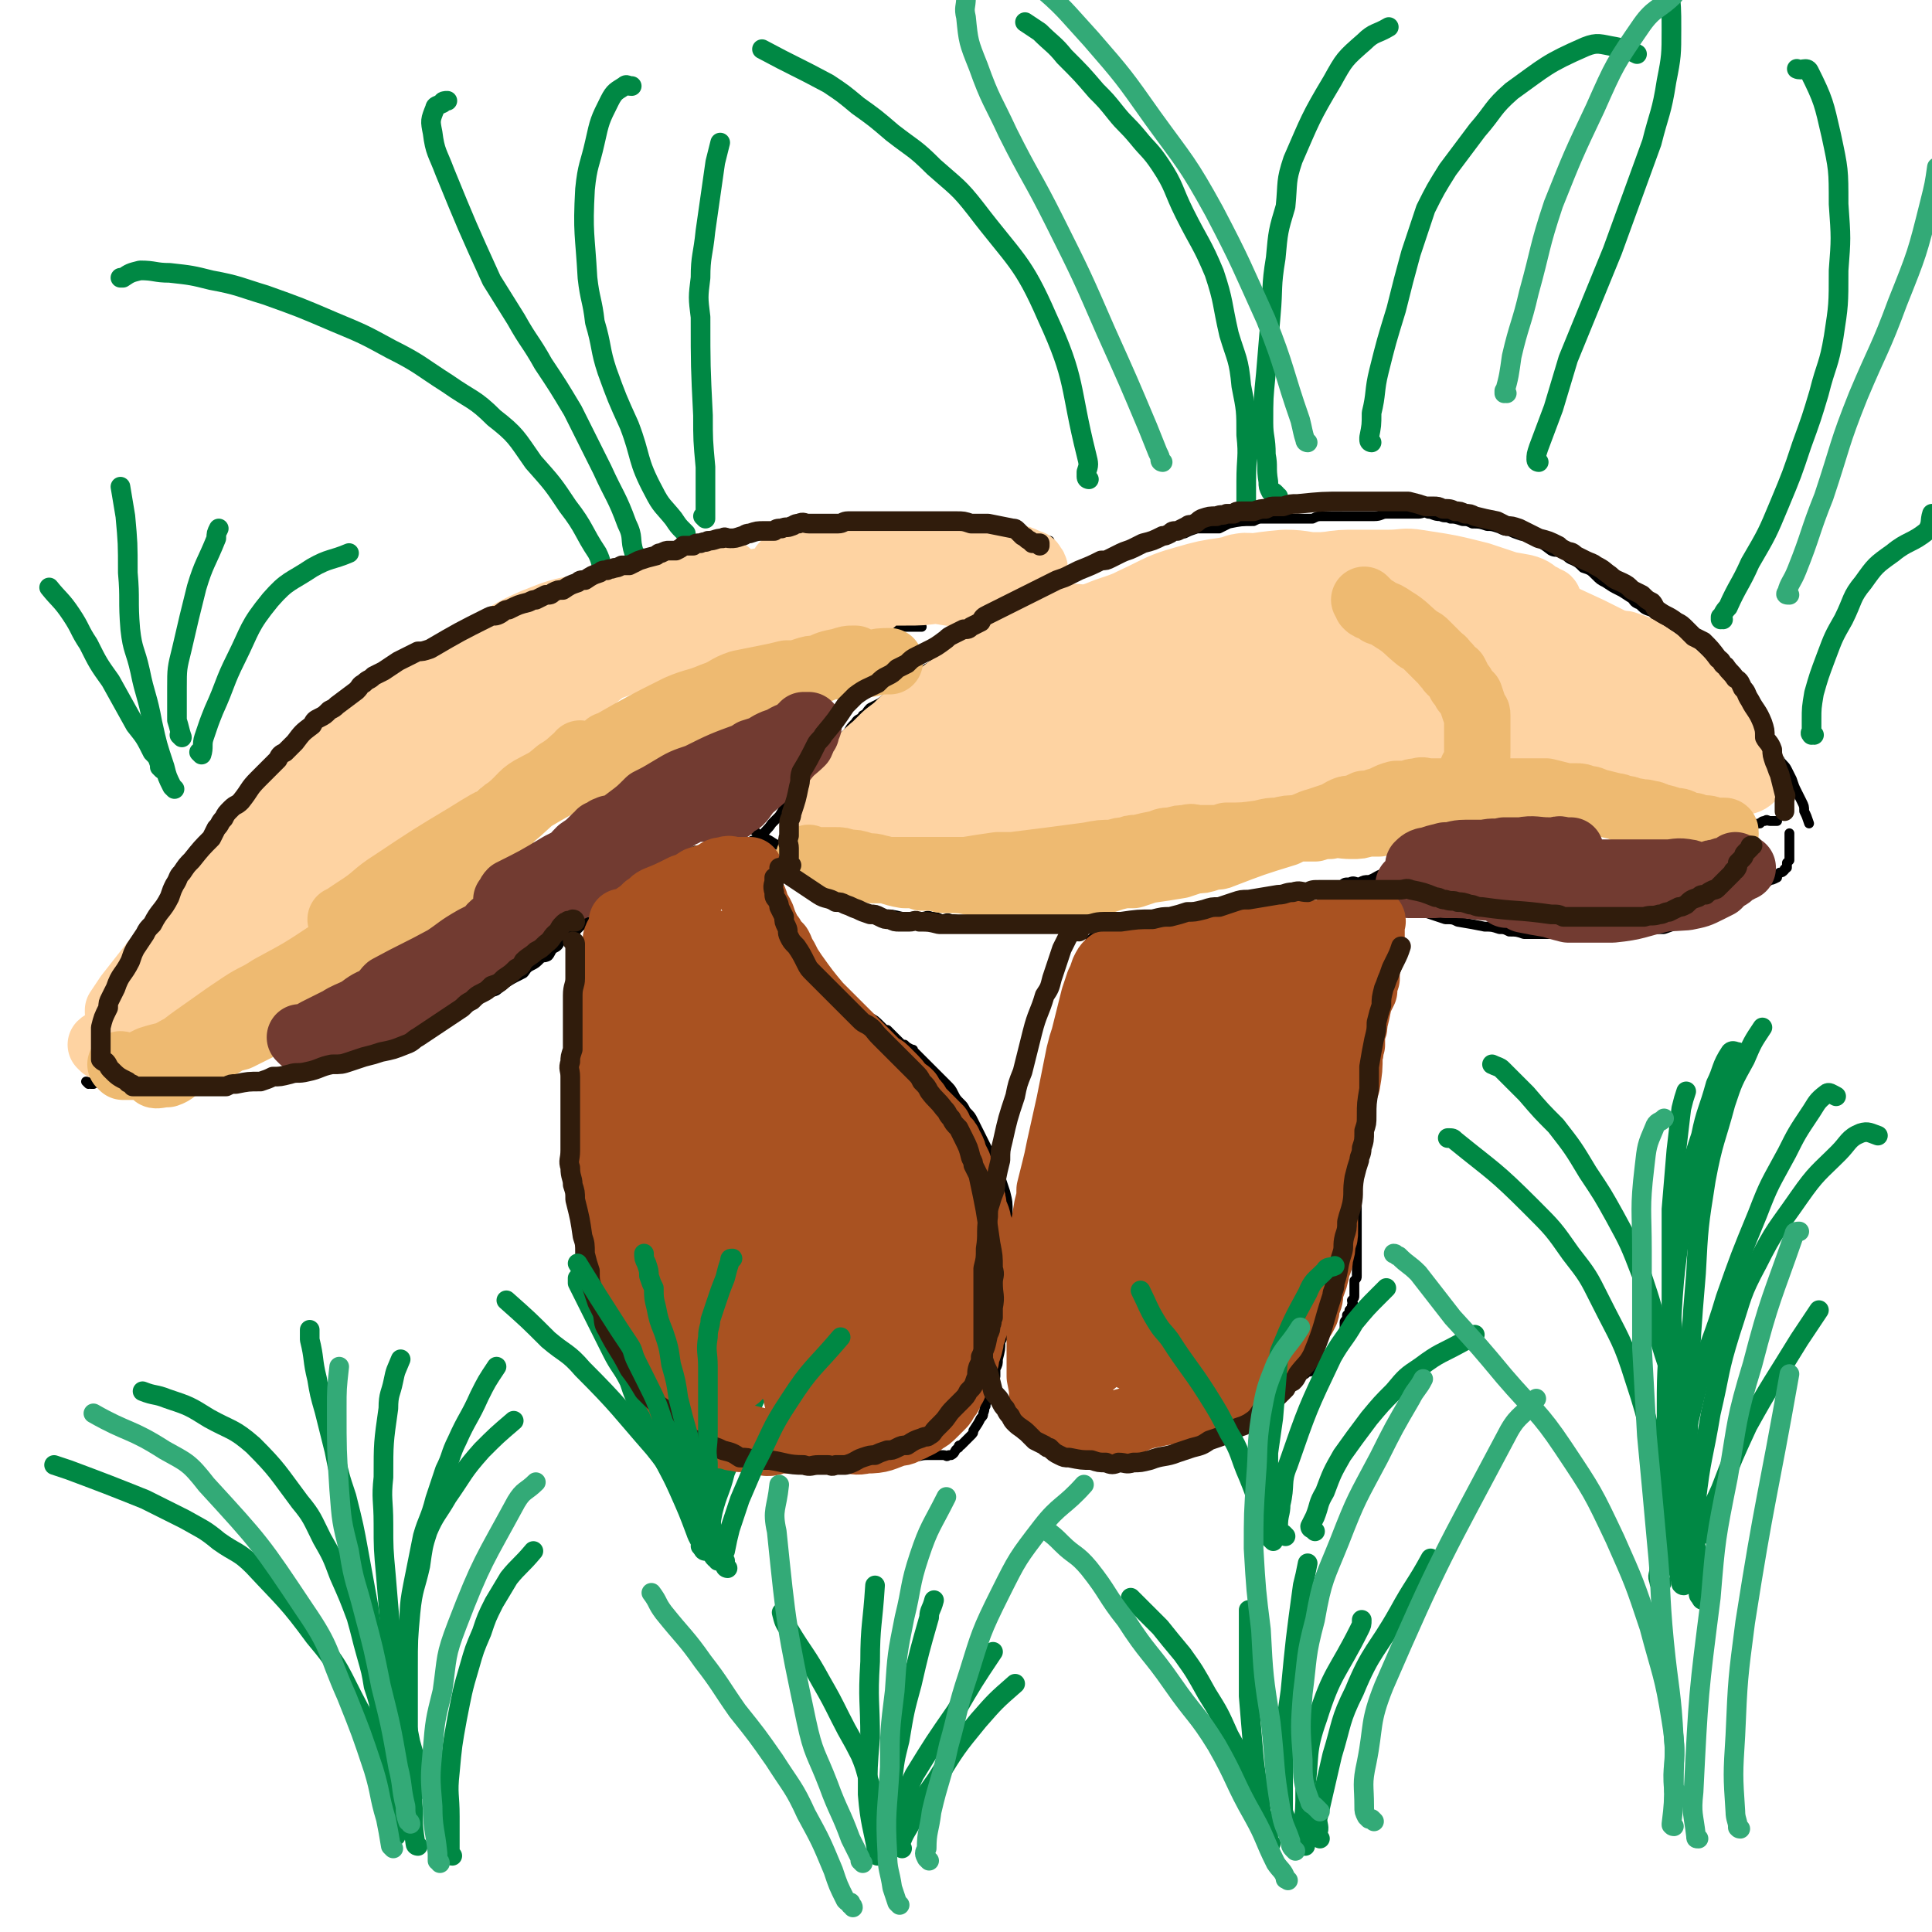 <svg viewBox='0 0 786 786' version='1.1' xmlns='http://www.w3.org/2000/svg' xmlns:xlink='http://www.w3.org/1999/xlink'><g fill='none' stroke='#000000' stroke-width='4' stroke-linecap='round' stroke-linejoin='round'><path d='M451,381c0,0 -1,-1 -1,-1 0,0 0,0 -1,1 0,0 0,0 -1,0 0,0 0,0 0,0 -1,0 -1,0 -1,0 0,0 0,0 0,0 1,0 0,-1 0,-1 0,0 0,0 0,1 0,0 0,0 0,0 1,0 0,-1 0,-1 0,0 1,1 0,1 0,0 -1,-1 -1,0 -1,0 -1,0 -2,1 -1,1 0,1 -1,3 -1,1 -1,0 -1,1 -1,2 -1,2 -2,3 -1,2 -1,2 -1,3 -1,3 -1,3 -1,5 -1,3 -1,3 -2,6 -1,3 -1,3 -1,5 -1,3 -1,3 -2,6 0,2 0,2 -1,5 -1,2 -1,2 -1,4 -1,2 -1,2 -2,5 -1,4 -1,4 -1,8 -1,2 0,2 -1,4 0,2 0,2 -1,4 -1,2 -1,2 -1,4 -1,2 -1,2 -2,4 0,2 0,2 0,4 0,2 0,2 -1,4 0,7 -1,7 -2,13 0,5 0,5 -1,9 0,3 0,3 -1,5 0,2 0,2 0,4 0,2 0,2 -1,5 0,2 1,2 0,4 0,4 0,4 -1,8 0,2 1,2 0,4 0,2 0,1 -1,3 0,2 1,2 0,3 0,2 0,2 0,4 0,2 0,2 -1,4 0,2 1,2 0,4 0,4 0,4 0,8 0,2 0,2 -1,3 0,2 0,2 0,3 0,2 0,2 0,4 0,2 0,2 0,4 0,2 0,2 0,3 0,2 0,2 0,4 0,2 0,2 0,4 0,4 0,4 0,8 0,1 0,1 0,1 0,2 0,2 0,3 0,1 0,1 0,2 0,1 0,1 0,1 1,1 1,1 1,2 0,0 0,0 0,1 1,1 0,1 0,1 1,1 1,1 1,1 0,0 0,0 0,0 1,1 1,1 2,1 0,0 0,0 0,0 1,1 1,0 2,0 0,1 0,1 1,2 1,1 1,1 3,1 1,1 1,0 2,0 2,1 2,1 3,1 2,0 2,0 5,0 1,1 1,0 2,0 2,0 2,0 3,0 1,0 1,0 3,0 1,0 1,0 2,0 2,0 2,0 3,0 2,0 2,0 4,0 2,0 2,0 4,0 1,0 1,1 3,0 2,0 2,1 4,0 4,0 4,-1 8,-2 2,0 2,0 4,-1 2,-1 3,-1 5,-1 1,-1 1,-1 2,-2 2,0 2,0 3,0 2,0 2,-1 4,-1 3,-1 3,-1 5,-2 2,-1 2,-1 5,-2 1,-1 1,-1 3,-2 3,-1 3,-1 6,-2 1,0 1,0 2,-1 3,-1 3,-1 5,-2 1,0 1,-1 2,-1 1,-1 1,-1 2,-2 1,0 1,0 2,0 1,0 1,-1 2,-1 1,-1 1,-1 2,-2 2,0 2,0 3,-1 0,0 0,-1 1,-1 2,-2 2,-2 4,-3 1,-1 1,-1 2,-1 1,-1 1,-1 3,-2 1,0 1,0 2,-1 1,-1 1,-1 1,-1 1,-1 1,-1 2,-2 0,0 0,0 1,-1 1,-1 1,-1 1,-1 1,-2 1,-2 2,-3 0,0 0,0 0,-1 0,-1 0,-1 0,-1 1,-1 1,-1 1,-2 1,-1 1,-1 1,-2 0,-1 0,-1 0,-2 0,0 0,0 0,-1 0,-1 1,-1 1,-1 0,-1 0,-1 0,-2 0,0 0,0 1,-1 0,-1 0,-1 0,-1 1,-1 1,-1 1,-2 1,-1 0,-1 0,-2 1,-1 1,-1 1,-2 0,-1 0,-2 0,-3 0,-1 0,-1 0,-3 1,-1 1,-1 1,-2 0,-2 0,-2 0,-3 0,-1 0,-1 0,-3 0,-1 0,-1 0,-2 0,-2 0,-2 0,-3 0,-1 0,-1 0,-3 0,-1 0,-1 0,-2 0,-2 0,-2 0,-3 0,-3 0,-3 0,-6 0,-2 0,-2 0,-3 0,-2 0,-2 0,-4 0,-2 0,-2 0,-4 0,-4 0,-4 0,-8 0,-2 0,-2 0,-5 0,-3 0,-3 0,-6 0,0 0,0 0,-1 0,-2 0,-2 0,-3 0,-1 0,-1 0,-3 0,-1 0,-1 0,-1 0,-1 0,-1 0,-2 0,-1 0,-1 0,-2 0,-1 0,-1 0,-2 0,-1 0,-1 0,-2 0,-1 0,-1 0,-2 0,-1 0,-1 0,-2 0,-1 0,-1 0,-2 0,-2 0,-2 0,-3 0,-1 0,-1 0,-3 0,-2 0,-3 0,-5 1,-2 1,-1 1,-3 1,-1 0,-1 0,-2 0,-1 0,-1 0,-2 1,-2 1,-2 1,-3 1,-1 1,-2 1,-3 1,-1 1,-1 1,-3 1,-1 1,-1 1,-2 0,-2 0,-2 0,-4 1,-2 1,-2 1,-5 1,-2 1,-2 2,-4 0,-3 0,-3 1,-5 1,-2 1,-2 2,-4 0,-3 0,-3 1,-5 1,-2 0,-2 1,-5 1,-2 1,-2 2,-4 0,-3 0,-3 1,-6 1,-4 1,-4 3,-7 0,-2 0,-2 1,-4 0,-1 0,-1 0,-3 1,-1 1,-1 1,-2 0,-1 0,-1 0,-2 0,-1 0,-1 0,-2 0,0 0,0 0,-1 0,0 0,0 0,0 '/><path d='M235,382c0,0 0,0 -1,-1 0,0 0,0 0,0 0,0 0,0 0,0 0,-1 0,-1 0,-1 0,0 0,0 0,0 0,0 -1,-1 -1,-1 0,0 0,0 1,1 0,0 0,0 0,0 0,0 -1,-1 -1,-1 0,0 1,1 1,2 0,2 0,2 0,4 0,3 0,3 0,5 0,4 0,4 0,7 0,4 0,4 0,7 0,4 -1,4 0,8 0,4 1,4 1,8 0,3 0,3 0,6 0,3 -1,3 0,6 0,3 1,3 1,7 1,2 0,2 0,5 1,3 1,3 1,6 0,3 0,3 0,6 0,3 1,3 1,6 0,7 -1,7 0,13 0,4 1,3 1,7 1,2 1,2 2,5 0,3 0,3 1,5 0,2 0,2 1,5 0,2 0,2 1,5 0,3 -1,3 0,5 0,2 1,2 1,4 2,4 2,4 3,8 1,4 0,4 1,8 2,4 2,4 3,8 1,1 1,1 1,3 1,1 0,1 1,3 0,1 0,1 1,3 0,1 0,1 0,2 1,1 0,1 1,3 1,2 1,2 2,5 1,1 1,1 2,1 0,1 0,1 1,2 1,1 1,1 1,2 1,1 1,1 2,2 1,2 2,2 3,3 2,2 2,2 4,4 1,2 1,2 3,4 3,4 3,4 6,8 2,1 2,1 3,2 3,2 3,2 6,4 1,1 1,1 2,1 2,1 2,0 3,0 1,0 1,0 3,0 1,0 1,0 1,0 2,0 2,0 3,1 3,0 3,1 6,1 2,1 2,0 4,0 2,1 2,1 4,1 2,0 2,0 4,0 3,1 3,0 5,0 2,0 2,0 5,0 2,0 2,0 4,0 5,0 5,0 9,0 2,0 2,0 5,0 2,0 2,0 4,0 1,1 1,1 3,1 2,0 2,0 4,0 2,1 2,0 4,0 5,1 5,1 10,1 2,1 2,0 5,0 1,0 1,0 2,0 1,0 1,0 3,0 1,0 1,0 2,0 1,0 1,1 2,0 0,0 1,0 1,0 2,-1 1,-2 3,-3 0,-1 0,-1 1,-1 2,-2 2,-2 4,-4 1,-1 1,-1 1,-2 2,-3 2,-3 3,-5 1,-1 1,-1 1,-2 1,-2 0,-2 1,-3 0,-1 0,-1 1,-3 1,-1 1,-1 1,-2 1,-4 1,-4 2,-7 0,-2 0,-2 0,-3 1,-2 1,-2 1,-4 1,-4 1,-4 1,-7 1,-2 1,-2 2,-4 0,-2 0,-2 0,-4 1,-3 0,-3 0,-5 1,-4 1,-4 1,-7 1,-3 0,-3 0,-6 0,-3 0,-3 0,-5 0,-3 0,-3 0,-6 0,-2 0,-2 0,-5 0,-3 0,-3 0,-5 0,-3 1,-3 0,-5 0,-5 0,-5 -1,-9 -1,-3 -1,-3 -2,-6 0,-1 0,-1 -1,-3 -1,-2 -1,-2 -2,-4 -1,-2 -1,-2 -2,-4 -1,-2 -1,-2 -2,-4 -2,-4 -2,-4 -4,-8 -1,-2 -1,-2 -3,-4 -1,-2 -1,-2 -2,-3 -2,-2 -2,-2 -3,-4 -1,-2 -1,-2 -3,-4 -1,-1 -1,-1 -2,-2 -1,-1 -1,-1 -2,-2 -1,-1 -1,-1 -2,-2 -2,-2 -2,-2 -5,-5 -1,-1 -1,-1 -2,-2 -1,-1 0,-1 -1,-1 -2,-1 -2,-1 -3,-2 -1,0 -1,0 -2,-1 -1,-1 -1,-1 -2,-2 -2,-2 -2,-2 -3,-3 -1,0 -1,0 -2,-1 -1,-1 -1,-1 -1,-1 -2,-2 -2,-2 -4,-3 -1,-1 -1,-1 -2,-1 -1,-1 -1,-1 -2,-2 -1,0 -1,0 -2,-1 -2,-1 -2,-1 -4,-3 0,0 0,0 -1,-1 -1,-1 -1,-1 -1,-1 -2,-2 -2,-2 -4,-3 -1,-1 -1,-1 -1,-1 -2,-2 -2,-2 -3,-3 -2,-2 -2,-2 -4,-5 -1,-1 -1,-1 -1,-2 -1,-2 -1,-2 -2,-3 0,0 0,0 -1,-1 -1,-1 -1,-1 -3,-3 0,-1 0,-1 -1,-2 -1,0 -1,0 -1,-1 -1,-1 -1,-1 -1,-3 -1,-1 -1,-1 -1,-2 0,-1 -1,0 -1,-1 -1,-1 0,-2 0,-3 -1,-1 -2,0 -2,-1 -1,-1 0,-1 0,-2 0,0 0,0 0,-1 -1,-1 -1,-1 -1,-1 -1,-1 0,-1 -1,-2 0,0 0,0 0,-1 -1,0 0,-1 0,-1 0,-1 0,-1 0,-2 0,0 0,0 0,-1 -1,-1 -1,0 -1,-1 0,-1 0,-1 0,-1 -1,-2 -1,-2 -1,-3 0,-1 0,-1 0,-1 -1,-1 -1,-1 -2,-2 0,0 0,0 0,-1 -1,-1 0,-1 0,-2 -1,0 -1,0 -1,-1 0,-1 0,-1 0,-1 0,0 0,0 -1,0 0,0 0,0 0,0 '/><path d='M36,441c0,0 0,-1 -1,-1 0,0 1,0 1,1 0,0 0,0 0,0 0,0 0,-1 -1,-1 0,0 1,0 1,1 0,0 0,0 0,0 0,0 -1,-1 -1,-1 0,0 1,0 2,1 0,0 0,0 1,0 1,-1 1,0 3,-1 1,0 1,0 3,-1 2,-1 2,-1 4,-1 5,-2 5,-2 11,-4 2,-1 2,-2 5,-3 2,-1 2,-1 4,-2 2,-2 2,-2 4,-3 3,-2 3,-1 5,-3 3,-1 3,-1 6,-2 2,-1 2,-2 4,-3 2,-1 2,-1 4,-3 2,-2 2,-2 4,-4 3,-2 3,-2 5,-4 3,-2 3,-2 6,-4 5,-4 5,-5 10,-10 2,-2 2,-2 4,-4 3,-2 3,-3 5,-5 3,-2 3,-2 6,-4 2,-2 2,-2 5,-5 3,-2 3,-2 5,-4 7,-7 7,-7 15,-14 5,-4 5,-4 10,-8 3,-2 3,-2 5,-4 3,-2 3,-2 6,-4 2,-2 2,-1 5,-4 2,-1 2,-1 4,-3 3,-2 3,-2 6,-4 2,-1 2,-1 5,-2 2,-2 3,-2 5,-3 2,-2 2,-2 4,-3 2,-2 2,-2 4,-3 2,-2 2,-2 5,-3 2,-1 2,-1 4,-3 2,-1 2,-1 4,-2 2,-2 2,-2 4,-3 2,-1 2,-1 4,-3 2,-1 2,-1 4,-2 4,-3 4,-3 8,-6 2,-1 2,-1 4,-1 2,-1 2,-1 4,-2 2,-1 2,-2 4,-3 2,-1 2,-1 4,-1 2,-1 2,-1 4,-2 2,-1 2,-1 4,-2 2,-1 2,0 4,-1 1,-1 1,-1 3,-2 2,-1 2,-1 4,-2 2,-1 2,-1 4,-1 4,-2 4,-2 8,-4 2,-1 2,-1 4,-1 1,-1 1,-1 3,-2 2,-1 2,-1 4,-2 2,-1 2,-1 4,-1 2,-1 2,-1 4,-2 2,0 2,0 4,-1 2,-1 2,-2 4,-2 4,-2 4,-2 8,-3 2,-1 2,-1 4,-2 2,0 2,0 4,-1 2,0 2,0 4,-1 2,-1 1,-1 3,-1 2,-1 2,0 3,-1 2,0 2,-1 3,-1 2,0 2,0 3,0 2,0 2,0 3,0 2,0 2,0 4,0 2,0 2,0 3,0 1,0 1,0 3,0 1,0 1,0 3,0 1,0 1,0 3,0 1,0 1,0 2,0 0,0 0,0 1,0 2,0 2,0 4,0 '/><path d='M43,440c0,0 0,-1 -1,-1 0,0 1,1 1,1 0,0 0,-1 0,-1 0,-1 0,-1 0,-1 0,-1 0,-1 0,-1 0,-1 0,-1 0,-2 0,0 0,0 0,-1 0,-1 0,-1 0,-2 0,-3 0,-3 0,-5 0,-3 0,-3 0,-5 1,-3 1,-3 2,-6 0,-3 0,-4 1,-7 1,-3 1,-3 3,-6 2,-6 2,-6 6,-11 1,-3 2,-3 4,-5 2,-3 2,-3 4,-6 3,-5 3,-5 7,-10 2,-3 2,-3 4,-5 2,-3 3,-3 5,-5 2,-3 3,-3 5,-6 2,-2 2,-2 4,-4 2,-1 2,-1 4,-3 2,-2 2,-2 4,-4 2,-2 2,-2 4,-4 4,-4 4,-4 9,-8 2,-2 1,-2 3,-4 7,-6 7,-5 14,-11 2,-1 2,-2 4,-3 2,-2 3,-2 5,-4 2,-1 2,-2 4,-4 2,-2 2,-2 4,-4 4,-3 4,-3 9,-6 2,-2 2,-1 4,-3 3,-1 3,-1 5,-3 3,-2 3,-2 5,-4 3,-2 3,-2 6,-4 2,-2 3,-1 5,-3 2,-2 2,-2 5,-3 2,-2 2,-2 5,-4 2,-1 2,-1 5,-2 3,-2 3,-2 5,-3 3,-1 3,-1 5,-3 3,-1 3,-1 5,-2 2,-2 2,-2 4,-3 5,-3 5,-3 10,-5 2,-1 2,-1 4,-2 2,-1 2,-1 4,-2 3,-1 3,-1 5,-2 2,-1 2,-1 5,-2 2,-1 2,-1 4,-1 3,-1 3,-1 5,-2 2,0 2,0 4,-1 2,-1 2,-1 4,-1 3,-1 3,-1 5,-2 5,-1 5,-1 9,-2 2,-1 2,-1 4,-2 2,-1 2,0 4,-1 2,-1 2,-1 4,-2 3,0 3,0 5,-1 2,0 2,0 4,-1 2,-1 2,-1 3,-1 2,-1 2,0 4,-1 2,0 2,-1 4,-1 4,-1 4,-1 8,-1 1,-1 1,-1 3,-1 1,-1 1,0 2,-1 2,0 2,0 3,0 2,-1 2,-1 4,-1 2,-1 2,-1 3,-1 2,0 2,0 3,0 2,0 2,0 4,0 2,-1 2,-1 4,-1 5,-1 5,-1 10,-3 6,-1 6,-1 11,-3 2,0 2,0 4,0 1,-1 1,-1 2,-2 3,0 4,0 7,0 1,-1 1,-1 2,-1 2,0 2,0 3,0 1,0 1,0 3,0 2,0 2,0 5,0 2,0 2,0 3,0 1,0 1,0 3,0 1,0 1,0 2,0 2,0 2,0 3,0 1,0 1,0 3,0 1,0 1,0 2,0 2,0 2,0 4,1 2,0 2,0 3,1 1,0 1,0 3,0 1,0 1,0 2,0 2,1 2,1 3,2 2,1 2,1 5,1 1,1 1,0 1,1 2,0 2,0 3,1 0,0 1,0 1,1 1,0 1,1 2,1 0,0 0,0 1,-1 0,0 0,0 0,0 '/><path d='M48,435c0,0 0,-1 -1,-1 0,0 1,0 1,1 0,0 0,0 0,0 0,0 0,-1 -1,-1 0,0 1,0 1,1 0,0 0,0 0,0 0,0 0,0 1,1 1,0 1,0 3,1 1,1 1,1 2,1 1,1 2,0 3,1 2,0 2,0 4,0 2,0 2,0 4,1 3,0 3,0 5,0 5,1 5,1 9,1 3,0 3,0 6,0 3,0 3,0 5,0 3,0 3,0 7,0 2,-1 2,-1 5,-1 2,-1 2,-1 4,-1 3,-1 3,-1 5,-2 3,0 3,0 5,-1 2,-1 2,-1 5,-1 2,-1 2,-1 5,-1 2,-1 2,-1 5,-1 2,-1 2,-1 5,-1 5,-2 5,-2 10,-3 2,-1 2,-1 5,-1 2,-1 2,-1 5,-2 2,-1 2,-2 5,-3 2,-1 2,-1 5,-1 2,-1 2,-1 4,-2 3,-1 3,-1 5,-3 2,-1 2,-1 4,-2 4,-3 4,-2 9,-4 2,-1 2,-1 4,-2 1,-1 1,-2 3,-3 2,-1 2,-1 4,-2 1,-1 1,0 3,-1 5,-4 5,-4 11,-7 1,-1 1,-2 3,-3 2,-1 2,-1 4,-3 1,-1 1,0 3,-1 1,-1 1,-2 2,-3 2,-1 2,-1 3,-3 3,-2 3,-2 6,-4 1,-1 1,-1 2,-2 1,-1 2,-1 3,-2 1,0 1,0 3,-1 1,-1 1,0 2,-1 1,-1 1,-1 2,-2 1,-1 1,-1 3,-2 2,-2 2,-1 4,-3 2,-1 2,-2 3,-3 1,-1 1,-1 3,-1 1,-1 1,-1 2,-2 2,-1 2,-2 4,-3 1,-1 1,-1 3,-1 1,-1 1,-1 3,-2 1,-1 1,0 2,-1 2,-1 2,-1 3,-2 1,-1 1,-1 2,-2 3,-2 3,-2 5,-3 2,0 2,0 3,0 1,0 1,0 3,0 1,-1 1,0 2,-1 1,0 1,0 1,0 1,-1 1,0 2,0 0,0 0,0 1,0 1,0 1,0 2,0 0,0 0,0 0,0 0,0 0,0 0,0 '/><path d='M312,348c0,0 0,0 -1,-1 0,0 0,0 0,0 -1,-1 -1,0 -1,0 0,0 0,0 0,0 0,0 -1,0 -1,-1 0,0 0,0 1,-1 0,-1 0,-1 0,-1 0,-1 -1,-1 0,-2 0,-1 0,-1 0,-2 2,-3 2,-2 4,-5 2,-2 2,-2 3,-3 2,-3 2,-4 4,-6 3,-6 4,-5 8,-11 2,-2 2,-2 4,-4 2,-3 2,-3 4,-5 2,-2 2,-2 4,-4 2,-3 2,-2 4,-4 1,-2 1,-2 3,-4 1,-2 2,-1 3,-3 2,-1 1,-1 3,-3 2,-1 2,-1 4,-2 4,-3 4,-3 7,-6 2,-1 2,-1 4,-2 2,-2 2,-2 4,-3 2,-1 2,-1 4,-3 2,-1 2,-1 4,-3 3,-1 3,-1 5,-2 2,-2 2,-2 4,-3 4,-3 4,-3 8,-5 2,-2 2,-2 4,-3 2,-1 2,-1 4,-3 2,-1 2,-1 4,-3 2,-1 2,-1 4,-2 2,-2 2,-2 4,-3 5,-3 5,-3 9,-5 2,-2 2,-2 3,-3 2,-1 2,-1 3,-2 2,-1 2,-1 4,-2 5,-2 5,-3 11,-5 2,-1 2,-1 4,-1 3,-2 3,-2 7,-3 2,-1 2,-1 4,-1 2,-1 2,-1 4,-2 1,0 1,-1 2,-1 2,-1 2,-1 4,-2 2,0 2,0 4,0 2,-1 2,-1 5,-1 2,-1 2,-1 5,-2 2,0 2,0 4,0 2,0 2,0 5,0 2,-1 2,-1 4,-2 5,-1 5,-1 10,-1 2,-1 2,-1 4,-1 3,0 3,0 5,0 3,0 3,0 6,0 2,0 2,0 5,0 2,0 2,0 4,0 2,-1 2,-1 4,-1 2,0 2,0 5,0 2,0 2,0 4,0 2,0 2,0 4,0 2,0 2,0 4,0 2,0 2,0 4,0 3,0 3,-1 5,-1 5,0 5,0 9,0 2,0 2,0 4,0 2,0 2,-1 4,0 2,0 2,1 5,1 2,1 2,0 4,1 2,0 2,0 5,1 2,0 2,0 4,1 3,0 3,0 6,1 2,0 2,0 5,1 2,1 2,1 4,1 2,1 2,1 5,2 2,0 2,0 4,1 4,2 4,2 8,5 2,1 2,0 4,1 3,1 2,2 5,3 2,1 2,1 4,3 3,1 3,1 5,3 2,2 2,2 4,3 3,2 3,2 5,3 2,1 2,1 5,3 2,1 1,2 4,3 2,2 2,2 5,3 2,2 2,2 5,4 4,3 3,4 8,7 2,2 2,2 4,3 2,2 2,2 4,4 2,1 1,2 3,4 2,2 2,2 4,4 2,2 2,2 4,4 2,1 2,1 3,3 2,2 2,2 4,5 2,4 2,4 5,9 4,7 4,7 8,13 1,2 2,2 3,4 1,2 1,2 2,4 1,3 1,3 2,5 1,2 1,2 2,4 1,2 1,2 1,4 1,2 1,2 2,5 0,0 0,0 0,0 '/><path d='M309,341c0,0 -1,-1 -1,-1 0,0 1,1 1,1 -1,-1 -1,-1 -1,-2 0,0 0,0 0,0 0,0 0,0 0,0 0,0 -1,-1 -1,-1 0,0 0,0 1,1 0,0 0,0 0,0 0,0 -1,-1 -1,-1 0,0 0,0 1,1 0,0 0,0 0,0 0,0 -1,-1 -1,-1 0,0 1,1 2,2 0,0 0,0 1,1 0,0 1,0 1,0 3,1 3,2 6,3 2,1 2,0 3,1 4,1 4,2 7,3 4,1 4,1 8,2 2,1 2,1 4,2 2,0 2,0 3,1 5,1 5,1 10,2 2,0 2,0 4,0 2,0 2,0 4,0 2,0 2,0 5,0 2,0 2,0 5,0 3,0 3,0 5,0 3,0 3,0 5,0 2,0 2,0 5,0 2,0 2,0 4,0 3,0 3,0 6,0 4,0 4,0 7,0 7,-1 7,-1 14,-1 4,-1 4,0 8,0 3,0 3,0 7,0 4,0 4,0 7,0 5,0 5,0 9,0 3,0 3,0 7,0 3,0 3,0 6,0 4,0 4,0 7,0 3,0 3,0 6,0 4,-1 3,-1 7,-1 7,-1 7,-1 14,-2 3,0 2,-1 5,-1 4,-1 4,-1 7,-2 4,0 4,0 7,-1 4,-1 4,-1 7,-2 3,0 3,0 6,-1 3,-1 3,-1 6,-1 3,-1 3,-1 5,-2 3,0 3,0 6,-1 3,-1 3,-1 5,-1 5,-2 5,-2 11,-3 2,-1 2,-1 5,-2 2,0 2,0 4,-1 2,-1 2,-1 5,-1 2,-1 2,0 4,-1 2,0 2,0 5,-1 2,-1 2,-1 4,-1 2,-1 2,-1 4,-2 2,0 2,0 4,-1 3,-1 3,-1 5,-1 4,-1 4,-1 8,-1 2,-1 2,0 4,0 6,-1 6,-2 12,-3 1,0 1,1 3,1 1,0 1,0 3,0 2,0 2,0 5,0 2,0 2,-1 4,0 2,0 2,0 4,1 2,0 2,0 4,0 2,1 2,1 4,2 2,0 2,0 3,1 4,1 4,2 8,3 2,0 2,0 3,0 2,0 2,0 4,1 2,0 2,0 3,1 2,0 2,1 4,1 3,1 3,1 7,2 1,0 1,0 2,1 2,0 2,-1 3,0 2,0 2,0 4,1 1,0 1,0 3,1 1,0 1,0 2,0 2,0 2,0 3,0 1,0 1,0 3,0 1,0 1,0 2,0 2,0 2,0 3,0 2,0 2,0 4,0 1,0 1,0 2,-1 1,0 1,-1 3,-1 1,-1 1,-1 2,-1 1,-1 1,0 2,0 0,0 0,0 1,0 1,0 1,0 2,0 '/><path d='M313,343c0,0 0,-1 -1,-1 0,0 -1,0 -1,1 0,0 0,0 0,0 -1,0 -1,0 -2,0 0,0 0,0 -1,0 -1,0 -1,0 -1,0 0,0 0,0 0,0 0,0 0,0 0,0 0,0 -1,-1 -1,-1 0,0 0,0 1,1 0,0 0,0 0,0 0,0 -1,-1 -1,-1 0,0 0,0 1,1 0,0 0,0 0,0 0,0 -1,-1 -1,-1 0,0 0,1 1,2 0,0 0,0 0,1 0,0 -1,1 0,1 0,1 0,1 1,2 1,1 1,1 2,2 1,1 1,0 3,1 1,1 1,1 2,1 1,1 1,1 2,2 1,1 1,1 3,2 1,1 1,1 3,2 1,1 1,1 3,2 1,0 1,1 2,1 1,1 1,1 2,1 2,2 2,2 5,3 1,1 1,0 2,1 1,0 1,-1 2,0 1,0 1,0 3,1 1,1 1,1 3,1 2,1 2,1 4,2 2,0 2,1 4,1 2,1 2,0 3,1 2,0 2,-1 3,0 4,0 4,0 8,1 2,0 2,0 4,0 2,0 2,0 4,0 2,0 2,-1 4,0 2,0 2,0 4,1 2,0 2,-1 4,0 2,0 2,0 4,1 2,0 2,0 4,0 2,0 2,0 4,0 2,0 2,0 4,0 1,0 1,0 3,0 3,0 3,0 7,0 1,0 1,0 3,0 6,0 6,0 11,0 4,0 4,0 8,0 2,0 2,0 4,0 3,0 3,0 5,0 5,0 5,0 10,0 3,0 3,0 5,0 2,0 2,0 5,0 2,0 2,0 5,0 5,-1 5,-1 10,-1 3,-1 2,-1 5,-1 3,-1 3,-1 6,-1 2,-1 2,-1 5,-1 2,0 2,0 5,0 2,-1 2,-1 5,-2 2,-1 2,-1 5,-1 2,-1 3,0 5,-1 3,0 3,-1 6,-1 2,0 3,0 5,0 4,-1 4,-1 8,-2 3,-1 3,-1 6,-1 1,-1 1,-1 3,-2 1,0 1,0 3,-1 1,-1 1,-1 3,-1 2,-1 2,0 4,0 2,-1 2,-1 4,-1 3,-1 3,-2 7,-3 2,0 2,0 4,0 2,-1 2,-1 4,-2 1,0 2,1 3,1 2,-1 2,-1 4,-1 1,0 1,0 3,0 1,-1 1,-1 3,-1 1,0 1,0 2,0 2,0 2,0 3,0 1,0 1,0 3,0 1,0 1,0 3,0 1,0 1,0 2,0 0,0 0,0 1,0 2,0 2,0 4,0 1,0 1,0 1,0 1,0 1,0 2,0 1,0 1,0 2,0 1,0 1,0 2,0 3,0 3,0 5,0 3,0 3,0 5,1 1,0 1,1 2,1 2,1 3,0 5,1 1,0 1,-1 3,0 1,0 1,0 2,0 1,1 1,0 3,1 1,0 1,0 2,0 1,0 1,0 2,1 3,0 3,0 6,1 1,1 1,1 2,2 1,0 2,0 3,0 1,0 1,0 3,0 1,0 1,-1 2,0 2,0 2,0 4,1 1,0 1,0 3,0 2,0 2,-1 4,0 2,0 2,0 4,0 1,0 1,1 3,1 1,0 1,0 3,0 3,0 3,-1 7,0 2,0 2,0 3,0 2,0 2,0 4,1 2,0 2,0 3,0 2,0 2,0 4,0 2,0 2,0 4,0 1,0 1,0 3,0 1,0 1,0 2,0 3,-1 3,-1 6,-2 1,0 1,0 2,0 2,0 2,-1 3,-1 2,-1 2,-1 3,-2 1,0 1,0 3,-1 0,-1 0,-1 1,-2 1,0 1,0 2,-1 0,-1 0,0 1,-1 0,-1 0,-1 0,-2 0,0 0,0 1,-1 0,-3 0,-3 0,-6 0,-1 0,-1 0,-2 0,-1 0,-1 0,-1 0,-1 0,-1 0,-2 0,0 0,0 0,0 '/><path d='M563,366c0,0 -1,-1 -1,-1 0,0 0,0 0,1 0,0 0,0 0,0 1,0 0,-1 0,-1 0,0 0,1 0,1 1,0 1,0 2,0 1,0 1,-1 3,0 1,0 1,0 2,1 2,1 2,1 3,2 2,0 2,0 4,1 3,1 3,1 6,2 3,1 3,1 6,2 3,0 3,0 5,1 6,1 6,1 11,2 3,0 3,0 6,1 2,0 2,0 4,1 3,0 3,0 6,1 3,0 3,0 6,0 3,0 3,0 6,0 3,0 3,0 5,0 3,0 3,0 6,0 2,0 2,0 5,0 3,0 3,0 5,0 5,0 5,0 10,0 3,-1 3,-1 6,-1 2,-1 2,-1 4,-1 2,0 2,0 4,0 3,-1 3,-1 5,-2 4,0 4,0 7,-1 3,-1 2,-1 4,-1 2,-1 2,0 3,-1 2,0 1,-1 3,-1 2,-1 2,-1 4,-2 1,0 1,0 2,-1 1,0 1,-1 2,-1 1,-1 1,-1 1,-2 1,0 1,0 2,-1 0,-1 0,-1 1,-1 1,-1 1,-1 1,-2 1,0 1,0 1,0 '/><path d='M326,307c0,0 -1,-1 -1,-1 0,0 0,0 1,1 0,0 0,0 0,0 0,0 -1,-1 -1,-1 0,0 1,1 1,1 -1,0 -1,0 -1,0 -1,0 -1,0 -2,0 0,0 0,0 -1,0 -1,0 -1,0 -2,1 -2,0 -2,0 -3,1 -4,1 -4,2 -7,3 -2,0 -2,0 -4,0 -4,1 -4,1 -7,2 -2,0 -3,0 -5,1 -3,1 -3,1 -6,3 -2,0 -2,0 -4,1 -1,1 -1,1 -3,2 -2,1 -2,1 -4,1 -2,2 -2,2 -4,3 -3,2 -3,2 -6,4 -2,2 -2,2 -4,3 -1,1 -1,1 -3,3 -2,1 -2,1 -4,2 -2,2 -1,2 -3,3 -2,2 -2,2 -4,3 -2,2 -2,2 -3,4 -4,3 -4,3 -8,7 -3,3 -3,3 -6,6 -1,1 -2,1 -3,3 -2,1 -2,1 -3,2 -1,2 -1,2 -2,3 -1,2 -1,2 -2,3 -1,2 -2,2 -3,3 0,1 0,2 -1,3 -2,3 -2,3 -3,5 -1,1 -2,1 -3,2 -1,1 0,1 -1,2 -1,1 -1,1 -2,2 -2,1 -1,1 -2,3 -1,1 -2,1 -3,1 -1,1 -1,1 -2,2 -1,1 -1,1 -2,2 -1,1 -1,1 -2,1 -1,1 -1,1 -2,2 -1,0 -1,0 -2,1 -1,1 -1,2 -2,3 -1,0 -2,0 -3,1 0,0 0,1 -1,1 -1,1 -1,1 -2,2 -2,0 -2,0 -3,1 -1,0 -1,1 -2,1 -1,1 -1,1 -2,2 -1,0 -1,0 -3,1 0,0 0,0 -1,1 -1,0 -1,-1 -1,0 -1,0 -1,0 -2,1 -1,0 -1,0 -2,1 -1,0 -1,0 -1,1 -1,0 -1,0 -2,1 -2,0 -2,0 -4,1 -2,0 -2,0 -4,1 0,0 0,1 -1,1 -1,1 -1,0 -3,1 0,0 0,0 -1,0 -2,1 -2,1 -4,3 '/><path d='M576,237c0,0 -1,-1 -1,-1 0,0 0,0 0,1 1,0 1,0 1,1 1,1 1,1 2,3 1,1 1,1 2,2 1,2 1,2 3,3 1,2 1,2 2,4 2,1 2,1 3,2 1,2 1,2 2,3 1,2 1,2 3,3 1,1 1,2 2,3 1,1 2,0 3,1 2,2 2,2 4,4 2,1 2,1 3,2 2,1 1,1 3,2 2,0 2,0 4,1 1,1 1,1 3,2 1,1 1,1 3,2 1,2 1,2 2,3 2,1 2,1 3,3 2,1 2,1 3,2 1,2 2,2 3,3 2,3 1,3 3,5 1,2 2,2 3,4 0,2 -1,2 0,3 0,1 0,1 1,2 1,2 1,2 1,3 0,1 0,1 0,3 0,1 0,1 0,2 0,1 1,1 1,2 0,0 0,0 0,0 '/></g>
<g fill='none' stroke='#008844' stroke-width='8' stroke-linecap='round' stroke-linejoin='round'><path d='M160,729c0,0 -1,-1 -1,-1 0,0 1,0 1,-1 0,0 0,0 0,-1 -1,-3 -1,-3 -2,-5 -2,-6 -2,-6 -5,-12 -3,-7 -3,-7 -7,-14 -8,-15 -7,-16 -18,-29 -11,-15 -12,-15 -25,-29 -6,-6 -7,-5 -14,-10 -6,-5 -7,-5 -14,-9 -8,-4 -8,-4 -16,-8 -15,-6 -15,-6 -31,-12 -3,-1 -3,-1 -6,-2 '/><path d='M158,725c0,0 -1,0 -1,-1 0,-3 1,-3 1,-5 0,-5 0,-5 -1,-10 0,-5 -1,-5 -2,-11 -1,-6 -1,-6 -3,-12 -1,-6 -1,-6 -3,-13 -2,-7 -2,-8 -4,-15 -3,-8 -3,-8 -7,-17 -3,-8 -3,-8 -7,-15 -4,-8 -4,-9 -9,-15 -9,-12 -9,-13 -19,-23 -8,-7 -9,-6 -18,-11 -8,-5 -8,-5 -17,-8 -5,-2 -5,-1 -10,-3 '/><path d='M160,729c0,0 -1,-1 -1,-1 0,0 1,1 1,0 0,-1 0,-1 0,-3 0,-3 0,-3 0,-5 0,-7 0,-7 0,-13 -1,-8 -1,-8 -3,-17 -1,-8 -1,-8 -3,-16 -2,-10 -3,-10 -4,-20 -2,-11 -2,-11 -4,-22 -2,-11 -2,-11 -5,-23 -3,-9 -3,-9 -5,-19 -2,-8 -2,-8 -4,-16 -2,-7 -2,-7 -3,-13 -2,-8 -1,-8 -3,-16 0,-2 0,-2 0,-4 '/><path d='M173,728c0,0 0,-1 -1,-1 -1,-2 -1,-2 -1,-4 -2,-7 -2,-7 -4,-14 -2,-10 -2,-10 -4,-20 -2,-12 -2,-12 -4,-24 -1,-12 -1,-12 -2,-24 -1,-11 -1,-11 -1,-21 0,-10 -1,-10 0,-19 0,-14 0,-14 2,-28 0,-6 1,-6 2,-11 1,-5 1,-4 3,-9 '/><path d='M161,747c0,0 -1,0 -1,-1 0,-15 0,-16 1,-31 0,-13 1,-13 2,-26 1,-12 1,-12 3,-24 1,-10 0,-10 2,-20 2,-10 2,-10 4,-20 2,-7 3,-7 5,-15 2,-6 2,-6 4,-12 3,-6 2,-6 5,-12 4,-9 5,-9 9,-18 3,-6 3,-6 7,-12 '/><path d='M170,751c0,0 -1,0 -1,-1 -1,-7 -1,-7 -1,-14 -1,-16 -1,-16 -2,-32 0,-12 0,-12 0,-25 0,-12 0,-12 1,-23 1,-10 2,-10 4,-19 1,-7 1,-8 3,-14 3,-7 4,-7 8,-14 7,-10 6,-10 14,-19 6,-6 6,-6 13,-12 '/><path d='M184,755c0,0 -1,0 -1,-1 0,-7 0,-8 0,-15 0,-9 -1,-9 0,-18 1,-11 1,-11 3,-22 2,-10 2,-11 5,-21 2,-7 2,-7 5,-14 2,-6 2,-6 5,-12 3,-5 3,-5 6,-10 4,-5 5,-5 10,-11 '/><path d='M676,644c-1,0 -1,0 -1,-1 -1,-2 0,-2 0,-5 0,-7 0,-7 0,-14 0,-10 1,-10 -1,-20 -3,-21 -2,-22 -9,-43 -5,-16 -6,-16 -14,-32 -5,-10 -5,-10 -12,-19 -7,-10 -7,-10 -16,-19 -15,-15 -15,-14 -31,-27 -1,-1 -1,-1 -3,-1 '/><path d='M685,627c-1,0 -1,-1 -1,-1 0,0 0,0 0,0 0,-2 0,-2 0,-3 0,-7 0,-7 0,-13 0,-11 -1,-11 -2,-21 0,-12 1,-12 -1,-23 -2,-11 -3,-11 -6,-22 -3,-13 -3,-13 -7,-25 -5,-13 -5,-13 -11,-24 -5,-9 -5,-9 -11,-18 -6,-10 -6,-10 -13,-19 -6,-6 -6,-6 -12,-13 -5,-5 -5,-5 -10,-10 -1,-1 -2,-1 -4,-2 '/><path d='M688,637c-1,0 -1,-1 -1,-1 0,0 0,1 0,0 0,0 0,0 0,-1 0,-4 -1,-4 -1,-8 -1,-11 -1,-11 -2,-22 0,-12 0,-12 -1,-25 -1,-11 -1,-11 -1,-22 -1,-11 -1,-11 -2,-22 0,-10 0,-10 0,-21 0,-11 0,-11 0,-23 1,-12 1,-12 2,-24 1,-8 1,-9 2,-17 1,-4 1,-4 2,-7 '/><path d='M685,645c-1,0 -1,-1 -1,-1 0,0 0,1 0,0 0,-2 -1,-2 -1,-5 -2,-12 -3,-12 -4,-25 -2,-17 -1,-17 -1,-35 0,-21 0,-21 2,-42 1,-16 1,-16 3,-32 2,-13 2,-13 5,-25 1,-9 1,-9 4,-18 2,-10 3,-10 6,-21 3,-6 2,-7 6,-13 1,-1 2,0 3,0 '/><path d='M693,638c-1,0 -1,-1 -1,-1 0,0 0,1 0,0 -1,-3 -2,-3 -2,-7 -2,-12 -3,-12 -3,-24 -1,-20 0,-20 0,-39 1,-25 1,-25 3,-49 1,-19 1,-19 4,-38 3,-16 4,-16 8,-31 3,-9 3,-9 8,-18 3,-7 3,-7 7,-13 '/><path d='M678,636c-1,0 -1,0 -1,-1 -1,-1 0,-2 0,-3 2,-10 1,-10 3,-21 5,-24 5,-25 11,-49 5,-18 6,-17 11,-34 6,-17 6,-17 13,-34 5,-13 5,-12 12,-25 4,-8 4,-8 10,-17 2,-3 2,-4 6,-7 1,-1 2,0 4,1 '/><path d='M693,651c-1,0 -1,-1 -1,-1 -1,-1 -1,-1 -1,-2 -1,-5 -2,-5 -2,-11 -1,-13 -1,-13 1,-26 2,-18 3,-18 6,-36 4,-17 3,-17 8,-33 5,-15 4,-15 11,-28 7,-14 8,-14 17,-27 7,-10 8,-10 16,-18 4,-4 4,-6 9,-8 3,-1 4,0 7,1 '/><path d='M694,624c-1,0 -2,0 -1,-1 2,-8 3,-8 7,-17 5,-13 5,-13 11,-26 10,-18 10,-17 21,-35 4,-6 4,-6 8,-12 '/><path d='M517,750c0,0 -1,-1 -1,-1 0,0 0,1 0,0 0,0 0,-1 0,-2 -1,-3 -1,-3 -2,-7 -3,-8 -3,-8 -6,-16 -3,-9 -3,-9 -8,-18 -4,-9 -4,-9 -9,-17 -5,-9 -5,-9 -10,-16 -5,-6 -5,-6 -9,-11 -6,-6 -6,-6 -12,-12 '/><path d='M515,745c0,0 -1,-1 -1,-1 -1,-4 -1,-4 -1,-7 -1,-12 -2,-12 -3,-23 -1,-12 -1,-12 -2,-24 0,-12 0,-12 0,-24 0,-5 0,-5 0,-11 '/><path d='M524,741c0,0 -1,-1 -1,-1 0,0 0,1 0,0 0,-1 -1,-2 -1,-4 0,-9 0,-10 0,-20 1,-14 1,-14 3,-28 2,-21 2,-21 5,-43 1,-4 1,-4 2,-9 '/><path d='M531,751c0,0 -1,-1 -1,-1 0,0 0,0 0,0 1,-3 0,-3 0,-6 1,-8 1,-8 1,-16 2,-14 0,-15 5,-29 6,-19 8,-18 17,-36 1,-2 1,-2 1,-4 '/><path d='M537,748c0,0 -1,-1 -1,-1 0,0 0,0 0,-1 1,-3 0,-3 0,-6 3,-13 3,-13 6,-26 4,-13 3,-14 9,-26 7,-17 9,-16 18,-32 6,-11 7,-11 13,-22 '/><path d='M247,234c0,0 0,0 -1,-1 0,0 0,0 0,0 -2,-4 -1,-4 -3,-8 -6,-9 -5,-10 -12,-19 -6,-9 -6,-9 -14,-18 -7,-10 -7,-11 -16,-18 -8,-8 -9,-7 -19,-14 -11,-7 -11,-8 -23,-14 -11,-6 -11,-6 -23,-11 -14,-6 -14,-6 -28,-11 -10,-3 -11,-4 -22,-6 -8,-2 -8,-2 -17,-3 -6,0 -6,-1 -12,-1 -4,1 -4,1 -7,3 -1,0 -1,0 -1,0 '/><path d='M259,226c0,0 -1,0 -1,-1 -2,-6 0,-6 -3,-12 -4,-11 -5,-11 -10,-22 -6,-12 -6,-12 -12,-24 -6,-10 -6,-10 -12,-19 -5,-9 -6,-9 -11,-18 -5,-8 -5,-8 -10,-16 -10,-22 -10,-22 -19,-44 -3,-8 -4,-8 -5,-16 -1,-5 -1,-5 1,-10 0,-1 1,-1 3,-2 0,-1 1,-1 2,-1 '/><path d='M279,217c0,0 0,0 -1,-1 -2,-2 -2,-2 -4,-5 -4,-5 -5,-5 -8,-11 -7,-13 -5,-14 -10,-27 -5,-11 -5,-11 -9,-22 -3,-9 -2,-10 -5,-20 -1,-9 -2,-9 -3,-18 -1,-18 -2,-18 -1,-36 1,-10 2,-10 4,-19 2,-9 2,-9 6,-17 2,-4 3,-4 6,-6 1,-1 1,0 3,0 '/><path d='M287,211c0,0 -1,-1 -1,-1 0,0 1,1 1,1 0,-2 0,-3 0,-6 0,-7 0,-7 0,-15 -1,-11 -1,-11 -1,-21 -1,-20 -1,-20 -1,-40 -1,-8 -1,-8 0,-16 0,-9 1,-9 2,-19 2,-14 2,-14 4,-28 1,-4 1,-4 2,-8 '/><path d='M508,207c0,0 -1,0 -1,-1 0,0 0,0 0,0 1,-1 0,-1 0,-2 0,-4 0,-4 0,-8 0,-10 1,-10 0,-19 0,-10 0,-10 -2,-20 -1,-11 -2,-11 -5,-21 -3,-13 -2,-13 -6,-25 -5,-12 -6,-12 -12,-24 -5,-10 -4,-11 -10,-20 -4,-6 -5,-6 -9,-11 -5,-6 -5,-5 -9,-10 -4,-5 -4,-5 -8,-9 -6,-7 -6,-7 -13,-14 -4,-5 -5,-5 -10,-10 -3,-2 -3,-2 -6,-4 '/><path d='M520,202c0,0 -1,0 -1,-1 0,0 0,0 0,0 -1,-1 -1,-1 -2,-1 -1,-2 -1,-2 -1,-4 -1,-6 0,-6 -1,-11 0,-7 -1,-7 -1,-13 0,-10 0,-10 1,-20 1,-12 1,-12 2,-24 1,-11 0,-11 2,-23 1,-11 1,-11 4,-21 1,-10 0,-10 3,-19 7,-16 7,-17 16,-32 5,-9 5,-9 13,-16 4,-4 5,-3 10,-6 '/><path d='M558,180c0,0 -1,0 -1,-1 0,0 0,-1 0,-1 1,-5 1,-5 1,-10 2,-8 1,-9 3,-17 3,-12 3,-12 7,-25 3,-12 3,-12 6,-23 3,-9 3,-9 6,-18 4,-8 4,-8 9,-16 6,-8 6,-8 12,-16 7,-8 6,-9 14,-16 14,-10 14,-11 30,-18 5,-2 6,-1 12,0 5,1 5,1 9,3 '/><path d='M626,188c0,0 -1,0 -1,-1 0,-2 0,-2 1,-5 3,-8 3,-8 6,-16 3,-10 3,-10 6,-20 9,-22 9,-22 18,-44 8,-22 8,-22 16,-44 3,-12 4,-12 6,-25 2,-10 2,-11 2,-21 0,-9 0,-9 -1,-17 0,-1 0,-1 -1,-3 '/><path d='M701,252c-1,0 -1,-1 -1,-1 0,0 0,1 0,1 1,-2 1,-3 3,-5 4,-9 5,-9 9,-18 7,-12 7,-12 12,-24 5,-12 5,-12 9,-24 4,-11 4,-11 7,-21 3,-12 4,-11 6,-23 2,-13 2,-13 2,-27 1,-13 1,-13 0,-27 0,-14 0,-14 -3,-28 -3,-13 -3,-14 -9,-26 -1,-2 -3,0 -5,-1 0,0 0,0 0,0 '/><path d='M738,299c-1,0 -1,-1 -1,-1 -1,0 0,1 0,1 0,-2 0,-3 0,-6 0,-5 0,-5 1,-11 2,-7 2,-7 5,-15 3,-8 3,-8 7,-15 4,-8 3,-9 8,-15 5,-7 5,-7 12,-12 6,-5 8,-4 14,-9 2,-3 1,-4 2,-7 '/><path d='M285,616c0,0 0,-1 -1,-1 0,0 0,0 0,0 -1,-1 -1,-1 -1,-1 -2,-3 -1,-3 -3,-5 -3,-5 -3,-5 -7,-10 -3,-5 -3,-5 -7,-10 -14,-16 -14,-17 -29,-32 -6,-7 -7,-6 -14,-12 -8,-8 -8,-8 -17,-16 '/><path d='M286,630c0,0 -1,-1 -1,-1 0,0 1,1 1,0 -1,-2 -2,-3 -3,-6 -3,-8 -3,-8 -7,-17 -4,-9 -5,-9 -9,-19 -3,-7 -3,-7 -6,-14 -3,-5 -3,-5 -5,-11 -3,-6 -4,-6 -7,-12 -4,-8 -4,-8 -8,-16 -3,-6 -3,-6 -6,-12 0,-1 0,-1 0,-2 '/><path d='M288,622c0,0 -1,-1 -1,-1 0,0 1,1 1,0 -2,-5 -3,-6 -5,-12 -2,-8 -2,-8 -5,-16 -2,-9 -2,-9 -4,-18 -2,-12 -2,-12 -5,-24 -2,-11 -2,-11 -5,-22 0,0 0,0 0,-1 '/><path d='M287,631c0,0 -1,0 -1,-1 -1,-3 -1,-3 -1,-6 -2,-7 -2,-7 -3,-14 -1,-10 -1,-10 -3,-19 -1,-9 -1,-9 -1,-17 -1,-9 0,-9 0,-19 0,-10 0,-10 0,-20 0,-3 0,-3 1,-7 '/><path d='M289,614c0,0 -1,-1 -1,-1 0,0 1,1 1,0 -1,-2 -2,-3 -2,-6 -1,-6 -1,-6 0,-11 0,-9 -1,-9 1,-18 2,-12 3,-12 7,-25 0,-1 0,-1 1,-3 '/><path d='M289,630c0,0 -1,0 -1,-1 0,-1 0,-1 1,-3 0,-5 0,-6 1,-11 2,-8 3,-8 5,-16 4,-9 3,-9 7,-18 5,-11 4,-11 11,-22 6,-8 7,-8 14,-16 2,-1 2,-1 4,-3 '/><path d='M360,742c0,0 -1,-1 -1,-1 0,-1 0,-1 0,-1 -1,-2 -1,-2 -1,-3 -2,-4 -2,-5 -3,-8 -3,-8 -2,-8 -5,-15 -4,-8 -4,-7 -8,-15 -4,-8 -4,-8 -8,-15 -6,-11 -7,-11 -13,-21 -2,-3 -2,-3 -3,-7 '/><path d='M357,755c0,0 -1,-1 -1,-1 0,0 1,1 1,0 -2,-11 -3,-12 -4,-24 0,-11 0,-11 1,-23 0,-15 -1,-15 0,-31 0,-15 1,-15 2,-31 '/><path d='M364,743c0,0 -1,-1 -1,-1 0,-1 0,-1 0,-2 0,-7 0,-7 0,-15 1,-9 1,-9 3,-17 2,-12 2,-12 5,-23 3,-13 3,-13 7,-27 0,-3 1,-3 2,-7 '/><path d='M367,740c0,0 -1,-1 -1,-1 0,0 0,0 1,0 0,-3 0,-3 1,-5 2,-6 1,-6 4,-12 8,-13 8,-13 17,-26 7,-12 7,-12 15,-24 '/><path d='M367,752c0,0 -1,-1 -1,-1 2,-6 3,-6 6,-12 4,-8 4,-8 9,-15 8,-13 8,-13 17,-24 7,-8 7,-8 15,-15 '/><path d='M66,313c0,0 0,0 -1,-1 0,0 0,-1 0,-1 -1,-3 -1,-3 -3,-5 -3,-6 -3,-6 -7,-11 -5,-9 -5,-9 -10,-18 -5,-7 -5,-7 -9,-15 -4,-6 -3,-6 -7,-12 -4,-6 -5,-6 -9,-11 '/><path d='M71,321c0,0 0,0 -1,-1 0,0 0,0 0,0 -2,-4 -2,-4 -3,-8 -3,-9 -3,-9 -5,-18 -2,-11 -3,-11 -5,-21 -2,-9 -3,-8 -4,-17 -1,-12 0,-12 -1,-23 0,-12 0,-12 -1,-23 -1,-6 -1,-6 -2,-12 '/><path d='M74,300c0,0 0,-1 -1,-1 0,0 1,1 1,1 -1,-3 -1,-4 -2,-7 0,-6 0,-7 0,-13 0,-8 0,-8 2,-16 3,-13 3,-13 6,-25 3,-10 4,-10 8,-20 0,-2 0,-2 1,-4 '/><path d='M82,307c0,0 0,-1 -1,-1 0,0 1,1 1,1 1,-3 0,-4 1,-7 2,-6 2,-6 4,-11 5,-11 4,-11 9,-21 6,-12 5,-13 14,-24 7,-8 8,-7 17,-13 7,-4 8,-3 15,-6 '/></g>
<g fill='none' stroke='#FED3A2' stroke-width='53' stroke-linecap='round' stroke-linejoin='round'><path d='M575,285c0,0 -1,-1 -1,-1 -2,0 -2,1 -3,2 -5,2 -5,2 -10,3 -7,3 -7,3 -15,5 -18,7 -18,7 -37,13 -9,3 -9,3 -17,5 -8,2 -8,2 -17,3 -15,1 -15,1 -30,1 -6,0 -6,0 -11,-1 -5,0 -5,0 -10,0 -2,0 -2,0 -3,0 -1,0 -1,-1 -1,-1 1,-1 2,-1 3,-1 7,-1 7,-1 14,-2 11,0 11,0 21,0 12,-1 12,-1 24,-1 10,-1 10,0 20,-2 16,-2 16,-2 31,-6 7,-2 7,-2 13,-4 5,-2 5,-1 10,-3 4,-1 4,-1 7,-2 4,-2 6,-3 7,-3 1,-1 -1,0 -2,1 -3,2 -3,2 -6,4 -6,3 -6,3 -12,5 -7,3 -8,3 -16,6 -8,2 -8,3 -17,5 -14,4 -14,4 -29,8 -7,2 -7,2 -14,4 -7,2 -7,2 -14,4 -6,1 -6,1 -11,2 -5,0 -5,0 -9,1 -3,0 -3,0 -6,1 -2,0 -2,0 -4,0 0,0 -1,0 -1,0 1,-1 2,-1 3,-1 7,-1 7,-1 13,-2 12,-1 12,-2 23,-3 11,-1 11,0 21,-1 9,-1 9,-1 17,-2 15,-3 15,-3 30,-7 5,-1 5,-1 10,-2 6,-2 6,-2 11,-4 8,-4 8,-3 15,-7 1,-1 1,-1 2,-2 0,-1 1,-1 1,-1 1,-1 1,-1 0,-2 0,0 -1,0 -1,0 -5,1 -4,2 -9,3 -17,4 -17,4 -35,7 -8,2 -8,2 -17,3 -9,1 -9,1 -17,1 -8,1 -8,1 -17,2 -10,0 -10,0 -21,0 -2,1 -2,1 -5,1 -1,0 -1,0 -2,0 -1,0 -1,0 -1,0 -1,0 -2,0 -2,0 3,-1 4,-1 7,-2 7,-2 7,-1 14,-3 8,-1 8,-1 16,-2 26,-3 26,-3 52,-6 1,0 1,0 2,0 0,0 0,0 0,0 -2,2 -2,2 -5,4 -8,5 -8,5 -15,10 -9,5 -9,5 -19,9 -8,4 -8,5 -18,8 -9,3 -9,2 -18,4 -9,2 -9,2 -17,3 -8,1 -8,0 -16,1 -7,0 -7,0 -15,0 -5,0 -5,0 -10,0 -9,0 -9,0 -18,0 -3,-1 -3,-1 -6,-2 -2,0 -2,0 -4,0 -1,-1 -1,0 -2,0 -1,0 -1,0 -2,0 -1,-1 -2,-1 -1,-1 1,-1 3,-1 6,-2 7,-2 7,-1 15,-3 10,-2 10,-3 19,-5 9,-2 9,-1 18,-3 7,-1 7,-1 13,-2 10,-2 10,-2 19,-4 2,0 2,0 4,0 2,-1 2,0 3,0 1,-1 1,-1 2,-1 0,-1 1,0 1,0 0,0 0,0 -1,0 -1,0 -1,0 -2,0 -2,0 -2,0 -4,1 -4,1 -4,1 -7,2 -5,1 -5,1 -10,2 -6,1 -6,1 -11,2 -6,1 -6,1 -11,2 -6,1 -6,1 -12,2 -10,2 -10,2 -20,3 -4,0 -4,0 -7,0 -4,0 -4,0 -7,0 -2,0 -2,0 -5,0 -2,0 -2,0 -3,0 -4,0 -4,0 -7,0 -1,0 -1,0 -2,0 -1,0 -1,0 -1,0 -1,0 -1,0 -2,0 0,0 0,0 -1,0 -1,0 -1,0 -1,0 -1,0 -1,0 -1,0 0,0 0,0 0,0 0,-1 0,-1 0,-1 0,-1 -1,-1 0,-2 0,-2 0,-2 2,-4 3,-2 3,-2 6,-5 3,-2 3,-2 6,-4 3,-3 3,-4 6,-6 4,-3 4,-3 8,-6 4,-3 4,-3 8,-5 9,-6 9,-6 18,-13 3,-2 3,-2 7,-5 3,-2 3,-2 6,-4 3,-2 3,-2 6,-3 1,-2 1,-2 3,-3 1,-1 1,-1 2,-2 1,-1 1,-1 1,-3 1,0 1,-1 0,-1 -2,1 -3,2 -6,4 -5,3 -5,3 -10,6 -7,4 -7,3 -14,8 -6,3 -6,3 -11,7 -5,3 -5,4 -10,7 -5,4 -5,4 -10,7 -3,3 -3,3 -7,6 -6,6 -6,6 -13,12 -1,1 -1,1 -3,3 -1,1 -1,1 -2,2 -1,0 -1,0 -2,1 0,0 0,0 -1,1 0,0 -1,0 -1,0 3,-3 4,-3 8,-6 5,-4 5,-5 10,-9 6,-4 6,-4 11,-9 5,-4 5,-4 10,-8 7,-4 7,-4 14,-9 7,-4 7,-4 14,-8 13,-7 13,-7 26,-13 7,-3 7,-2 14,-5 6,-2 6,-2 11,-4 5,-2 5,-2 10,-3 6,-2 6,-2 11,-4 7,-2 7,-2 14,-4 2,0 2,0 4,0 2,-1 2,-1 4,-1 1,0 1,0 2,0 0,0 0,-1 0,-1 0,0 0,0 0,0 -3,-1 -3,-1 -5,0 -5,1 -5,1 -9,2 -8,3 -8,3 -16,6 -8,3 -8,3 -16,7 -7,2 -7,2 -13,5 -11,6 -11,6 -22,13 -5,3 -5,3 -10,6 -8,5 -10,6 -15,10 -1,0 1,-1 2,-2 4,-2 4,-3 8,-5 6,-4 6,-5 12,-8 7,-4 7,-4 15,-8 15,-8 15,-9 30,-16 8,-4 8,-4 15,-6 7,-2 7,-2 14,-3 11,-1 11,-2 23,-3 6,0 6,1 12,1 5,0 5,0 10,0 5,0 5,0 10,0 2,0 2,0 5,0 2,0 2,0 5,0 1,0 1,0 3,0 0,0 0,0 0,0 0,0 0,0 0,0 -2,0 -2,0 -4,0 -5,0 -5,0 -11,1 -7,1 -7,1 -15,4 -10,3 -9,3 -19,6 -9,4 -9,4 -18,7 -8,3 -8,3 -15,6 -7,3 -7,3 -14,6 -7,3 -7,3 -14,6 -1,1 -1,1 -2,1 -1,0 -2,0 -2,0 0,-1 1,-1 1,-1 4,-2 3,-3 7,-4 7,-4 7,-4 14,-7 10,-4 10,-4 20,-7 18,-4 18,-5 37,-8 8,-1 8,0 16,0 8,0 8,-1 17,1 9,1 9,1 19,4 8,1 8,2 15,4 9,3 9,2 18,5 2,0 2,1 4,1 0,0 0,0 1,0 0,0 0,0 0,-1 0,0 0,0 -1,-1 -3,-2 -3,-3 -6,-3 -38,-4 -38,-3 -75,-5 -6,0 -6,1 -11,2 -5,0 -6,0 -11,0 -1,0 -1,-1 -2,-1 0,-1 -1,-1 -1,-2 1,-1 2,-2 3,-2 11,-4 11,-4 23,-6 8,-1 8,0 16,0 7,0 7,0 15,1 10,1 10,0 19,2 9,1 9,1 18,4 16,5 16,5 31,12 6,3 6,3 12,6 4,2 4,2 7,5 2,1 1,1 3,2 0,1 0,0 1,1 0,0 0,0 0,0 -4,-2 -4,-2 -8,-3 -5,-2 -5,-2 -10,-3 '/></g>
<g fill='none' stroke='#FED3A2' stroke-width='27' stroke-linecap='round' stroke-linejoin='round'><path d='M595,282c0,0 -1,-1 -1,-1 0,0 0,0 0,1 -1,1 -1,2 -2,3 -4,3 -4,3 -9,4 -11,4 -11,4 -22,8 -15,4 -15,4 -30,8 -8,2 -8,2 -17,4 -10,2 -10,3 -20,5 -2,1 -2,1 -5,1 0,0 -2,0 -1,0 6,-2 7,-3 15,-4 9,-3 9,-3 18,-4 12,-2 12,-1 23,-3 11,-1 11,-1 21,-2 10,-1 10,-1 19,-2 8,0 8,0 16,0 13,-1 13,0 25,0 4,0 4,0 9,0 2,0 2,0 4,0 0,0 0,0 0,0 -2,0 -2,-1 -5,0 -7,0 -7,0 -14,1 -10,1 -10,1 -19,2 -9,1 -9,1 -19,2 -7,1 -7,1 -15,2 -5,1 -5,1 -9,1 -3,1 -3,1 -6,1 -2,0 -2,0 -3,0 -1,-1 0,-2 1,-2 5,-3 5,-2 11,-3 8,-2 9,-1 17,-2 9,-1 9,-2 19,-1 16,0 16,0 32,2 6,1 6,2 11,3 5,1 5,1 9,1 3,1 3,1 6,1 2,0 3,0 5,0 1,0 0,0 -1,0 -2,0 -2,0 -4,0 -7,0 -7,0 -14,0 -10,1 -10,1 -20,1 -11,1 -11,0 -22,1 -15,1 -15,2 -31,3 -4,0 -4,0 -7,0 -3,0 -8,0 -6,0 16,-4 20,-6 40,-10 8,-1 8,0 16,1 8,0 8,0 16,1 7,2 7,2 14,4 7,2 7,1 14,3 8,3 8,4 16,6 2,1 2,1 3,1 1,0 1,0 2,0 0,0 0,0 0,0 -1,-1 -1,-1 -2,-1 -3,-1 -3,-1 -6,-2 -7,-3 -7,-3 -14,-6 -15,-5 -15,-4 -29,-10 -5,-2 -5,-2 -10,-5 -3,-2 -4,-2 -6,-4 0,-1 0,-1 1,-2 3,-2 4,-2 7,-2 7,-2 7,-2 14,-1 8,0 9,1 17,3 9,2 10,2 18,6 11,4 10,5 21,10 1,0 2,0 3,1 1,1 1,1 2,2 0,0 0,0 0,0 0,-1 0,-1 -1,-1 -2,-1 -3,-1 -5,-2 -5,-3 -5,-3 -9,-6 -10,-7 -10,-7 -20,-14 -3,-3 -3,-3 -7,-6 -2,-2 -2,-2 -3,-4 -1,-2 -1,-2 -2,-3 0,-1 0,-2 0,-2 5,0 6,-1 11,1 7,1 6,2 12,5 6,4 6,4 12,8 4,3 4,4 8,8 3,3 3,3 5,6 2,2 2,3 4,5 0,1 1,1 1,2 0,1 0,2 -1,2 -1,0 -2,-1 -3,-2 -4,-2 -5,-2 -8,-5 -15,-16 -15,-16 -28,-33 -2,-2 -3,-4 -2,-5 1,-1 3,0 6,0 6,2 6,2 12,6 7,5 7,5 13,11 6,6 6,6 11,11 4,5 5,5 9,10 3,3 3,4 5,8 1,2 1,2 2,5 0,1 1,2 0,3 -1,1 -2,2 -4,2 -3,0 -4,0 -7,-1 -5,-3 -5,-4 -10,-7 -7,-5 -7,-5 -12,-9 -6,-5 -6,-5 -11,-10 -5,-4 -5,-4 -9,-9 -5,-6 -5,-6 -10,-12 -1,-1 -1,-1 -1,-2 -1,0 -1,-1 -1,-1 1,-1 1,-1 2,-1 4,1 5,1 8,2 6,3 6,3 11,6 10,7 10,7 18,15 3,3 3,3 5,7 2,2 2,2 3,5 1,2 1,2 1,5 0,1 0,1 0,3 0,1 0,2 -1,2 -2,0 -2,0 -4,-1 -4,-2 -4,-2 -8,-4 -5,-3 -5,-3 -9,-7 -5,-3 -5,-3 -9,-7 -3,-3 -3,-3 -6,-6 -1,-2 -1,-2 -2,-4 -1,0 -2,-1 -2,-1 1,-1 3,-1 5,1 4,3 4,4 8,8 6,5 5,5 10,11 4,4 4,4 7,8 2,3 2,3 4,6 1,1 2,1 3,2 0,0 0,-1 -1,-1 -2,-2 -2,-2 -3,-4 -3,-4 -3,-4 -6,-8 -4,-5 -4,-5 -9,-9 -5,-6 -5,-6 -10,-10 -6,-5 -5,-6 -11,-10 -11,-7 -11,-7 -22,-14 -6,-3 -6,-3 -12,-6 -7,-3 -7,-4 -14,-7 -6,-2 -6,-2 -13,-4 -7,-2 -7,-2 -14,-4 -17,-4 -17,-5 -34,-9 -1,0 -1,0 -2,0 '/><path d='M651,283c0,0 -1,-1 -1,-1 0,0 0,1 0,1 0,0 0,-1 0,-1 0,-2 0,-2 0,-3 0,-3 0,-3 -2,-6 -1,-3 -1,-3 -3,-6 -3,-3 -3,-3 -6,-7 -3,-3 -2,-3 -6,-6 -3,-3 -4,-3 -8,-6 -4,-3 -4,-3 -8,-5 -4,-2 -4,-2 -8,-4 -4,-2 -4,-1 -9,-3 -5,-1 -5,-1 -10,-2 -5,0 -5,0 -10,0 -11,0 -11,-1 -21,0 -6,0 -6,0 -11,1 -5,0 -5,0 -10,0 -3,0 -3,0 -7,0 -1,0 -1,0 -3,0 -2,0 -2,0 -3,0 0,0 -1,-1 -1,-1 2,-1 3,-1 5,-1 5,-2 5,-2 10,-3 6,-1 7,-1 13,-1 6,0 6,0 13,0 6,0 6,-1 12,0 13,2 13,2 25,5 6,2 6,2 12,4 3,2 3,2 6,4 3,1 3,1 6,2 1,0 1,0 2,1 1,0 1,0 2,0 0,0 0,0 0,0 0,-1 0,-1 -1,-1 -1,-1 -1,-1 -2,-1 -3,-2 -3,-3 -7,-4 -18,-3 -19,-5 -37,-5 -21,0 -21,2 -41,5 -11,2 -11,3 -23,6 '/><path d='M176,325c0,0 -1,-1 -1,-1 0,0 1,1 1,1 0,-1 0,-1 -1,-2 0,0 -1,0 -1,0 -1,0 -1,0 -1,0 -2,0 -2,0 -4,0 -3,1 -3,1 -5,2 -5,1 -6,1 -10,3 -7,4 -7,5 -13,9 -8,6 -8,6 -16,13 -7,6 -6,6 -13,13 -12,10 -12,10 -23,21 -4,4 -4,4 -8,7 -3,4 -4,4 -7,7 -2,1 -2,1 -3,2 -1,1 -1,1 -2,2 -1,0 -1,-1 -1,-1 1,-1 2,-1 3,-3 5,-4 4,-5 9,-9 6,-6 6,-6 13,-12 15,-14 15,-14 31,-28 6,-5 6,-5 12,-10 5,-4 5,-4 9,-8 4,-3 4,-3 8,-6 4,-4 4,-4 7,-9 2,-1 3,-3 2,-3 -2,0 -4,2 -7,4 -7,6 -7,6 -13,12 -15,13 -15,13 -30,27 -6,6 -7,6 -13,13 -6,5 -6,5 -11,11 -5,4 -5,4 -11,9 -4,4 -4,4 -9,9 -7,6 -7,6 -13,11 -1,2 -1,2 -2,3 -1,0 -1,0 -3,1 0,0 0,0 -1,0 0,0 -1,0 -1,-1 0,0 0,0 0,-1 2,-3 2,-3 4,-6 11,-14 11,-14 22,-28 7,-8 7,-8 14,-16 7,-7 7,-8 14,-14 7,-7 7,-6 14,-12 6,-5 6,-5 12,-10 5,-4 5,-4 9,-8 5,-4 5,-4 10,-8 1,-1 1,-1 2,-2 0,-1 0,-1 1,-1 0,-1 1,-1 1,-2 0,0 0,0 -1,0 0,0 0,0 0,0 -3,1 -3,1 -5,2 -7,6 -7,6 -13,12 -7,6 -7,6 -14,13 -6,7 -6,7 -13,15 -6,8 -6,8 -12,16 -6,8 -5,8 -10,15 -9,13 -9,13 -17,26 -4,5 -4,4 -7,9 -3,3 -3,3 -6,7 0,1 0,1 -1,1 0,0 0,1 0,1 0,-1 0,-1 0,-2 1,-3 1,-3 2,-5 3,-7 3,-7 7,-13 4,-8 5,-8 10,-16 5,-9 5,-9 11,-18 11,-15 11,-15 23,-29 6,-6 7,-5 13,-11 5,-5 6,-5 11,-9 4,-4 4,-5 8,-8 4,-4 4,-4 8,-7 4,-2 4,-2 7,-5 5,-4 5,-4 10,-9 1,-1 1,-1 2,-3 1,-1 1,-1 2,-1 0,-1 1,-2 1,-2 -13,8 -14,8 -27,18 -7,4 -6,5 -12,11 -11,12 -11,12 -22,25 -4,6 -4,6 -9,12 -5,7 -6,6 -11,13 -4,6 -4,6 -8,12 -3,5 -3,5 -6,10 -3,4 -3,4 -6,8 -4,6 -4,6 -8,11 -2,3 -2,3 -4,6 -1,2 -2,1 -3,3 -2,2 -1,3 -3,5 -1,2 -1,2 -2,4 -1,1 -1,1 -2,2 0,1 0,1 -1,1 0,1 -1,1 -1,2 0,0 0,0 0,0 0,0 0,0 0,0 0,0 -1,-1 -1,-1 1,-1 2,-1 4,-2 3,-2 3,-2 6,-4 5,-3 5,-4 9,-7 6,-4 6,-4 12,-8 7,-5 7,-5 13,-10 12,-8 12,-8 24,-17 5,-4 6,-3 11,-7 5,-4 5,-4 10,-9 5,-4 4,-5 9,-9 4,-4 4,-4 8,-7 4,-4 4,-4 8,-7 8,-7 8,-7 16,-14 4,-3 4,-4 8,-7 4,-4 4,-4 8,-7 4,-3 4,-3 8,-6 7,-6 7,-6 14,-12 4,-2 4,-2 7,-5 3,-2 3,-2 5,-4 2,-1 2,-1 3,-3 1,-1 1,-1 2,-2 1,-1 1,0 2,-1 0,-1 0,-1 0,-1 0,0 -1,0 -1,1 -4,3 -4,3 -8,6 -34,29 -34,29 -68,57 -12,10 -11,10 -23,19 -8,6 -8,5 -16,10 -2,1 -2,1 -3,2 -2,0 -3,0 -3,0 0,-1 0,-2 1,-3 4,-5 4,-5 9,-9 9,-7 9,-8 18,-14 22,-16 22,-16 46,-31 10,-6 10,-6 20,-11 9,-5 9,-5 17,-10 7,-4 7,-5 14,-9 7,-5 7,-5 13,-10 5,-4 5,-4 10,-8 5,-3 4,-3 9,-7 1,-1 1,-1 2,-2 1,-1 1,-1 2,-1 0,-1 0,-1 1,-2 0,0 0,0 0,0 -6,2 -6,2 -12,5 -9,5 -9,5 -18,10 -10,6 -10,6 -20,12 -10,7 -10,7 -20,15 -9,8 -9,8 -18,15 -7,5 -7,5 -14,10 -8,5 -8,5 -16,9 -2,1 -2,1 -4,2 -1,0 -1,0 -1,0 -1,0 -1,-1 -1,-1 1,-3 1,-3 4,-6 5,-7 5,-7 11,-13 16,-14 16,-14 33,-27 8,-6 9,-6 17,-11 7,-4 7,-4 13,-7 6,-3 7,-3 13,-6 5,-2 5,-2 10,-5 5,-3 5,-3 9,-6 1,-1 1,-1 2,-1 0,-1 0,-1 1,-2 0,0 0,0 0,-1 0,0 0,0 0,0 -2,0 -2,0 -4,0 -4,1 -4,1 -9,3 -8,3 -8,3 -16,6 -8,4 -8,4 -16,8 -14,6 -14,5 -29,12 -5,2 -5,2 -10,5 -4,3 -3,4 -7,7 -3,2 -3,2 -6,5 -3,2 -2,2 -5,4 0,1 -2,2 -1,2 6,-6 6,-8 14,-13 16,-11 16,-10 33,-19 8,-5 8,-5 16,-9 8,-4 8,-4 16,-6 13,-5 13,-4 27,-8 6,-2 5,-2 11,-4 8,-3 8,-3 16,-5 3,-1 3,-1 5,-1 1,0 1,0 2,0 1,0 1,0 2,0 0,0 0,0 0,0 -2,0 -2,-1 -3,0 -4,1 -4,1 -7,2 -8,2 -8,2 -16,5 -9,2 -9,2 -18,5 -8,3 -8,3 -17,6 -7,3 -7,3 -15,6 -6,2 -6,2 -12,5 -6,2 -6,2 -11,5 -4,2 -4,3 -8,5 -4,2 -4,2 -8,4 -1,0 -1,0 -2,0 0,0 0,0 0,0 0,-1 0,-2 1,-2 2,-3 2,-3 5,-4 7,-5 8,-4 15,-8 9,-5 8,-5 17,-9 10,-4 10,-4 20,-6 19,-4 19,-4 38,-7 9,-1 9,-1 17,-2 7,0 7,0 14,-1 6,-1 6,-1 13,-2 5,-1 5,-1 11,-2 1,0 1,0 2,0 1,0 2,0 2,0 0,0 -1,0 -2,0 -4,1 -4,1 -9,2 -8,3 -8,3 -15,7 -10,5 -10,6 -20,11 -10,4 -10,4 -21,8 -9,4 -9,4 -19,8 -7,3 -7,3 -15,6 -6,3 -6,4 -12,7 -4,2 -4,2 -8,3 -4,2 -4,2 -8,4 -1,0 -1,0 -1,0 0,-1 0,-1 0,-1 5,-1 5,-1 9,-2 9,-4 8,-4 17,-8 11,-4 11,-4 22,-8 22,-8 22,-8 45,-15 8,-2 8,-2 17,-4 18,-3 19,-3 37,-6 2,0 2,0 3,0 0,0 1,0 1,0 0,0 0,0 -1,0 -4,1 -4,1 -8,2 -7,2 -7,2 -14,3 -9,3 -9,3 -18,6 -10,2 -10,2 -20,4 -9,3 -9,2 -19,5 -7,1 -7,2 -15,4 -4,0 -4,0 -8,0 -3,1 -3,1 -6,1 -2,0 -2,0 -4,-1 -1,0 -1,-1 0,-1 2,-2 3,-2 7,-3 17,-7 16,-8 34,-13 9,-3 9,-2 18,-4 8,-1 8,-1 15,-2 8,-1 8,-1 16,-2 7,-1 8,-1 15,-2 7,-1 7,-1 14,-2 6,0 6,0 12,0 7,0 7,0 14,0 1,0 1,0 2,0 2,0 2,0 3,0 0,0 1,0 1,0 0,0 -1,0 -2,0 -4,0 -4,0 -9,0 -7,1 -7,1 -14,1 -9,0 -9,0 -17,0 -8,0 -8,0 -15,0 -7,1 -7,1 -14,2 -6,0 -6,0 -12,1 -3,0 -3,0 -7,1 -3,0 -4,0 -7,0 0,0 -1,-1 0,-2 0,-1 1,-1 2,-2 4,-2 4,-2 9,-4 7,-1 7,-1 14,-1 17,-1 17,-1 34,0 7,0 7,1 14,2 16,3 16,3 31,5 1,0 1,0 3,0 1,0 1,0 2,0 1,0 1,0 0,-1 0,0 0,-1 0,-1 -2,-1 -2,-1 -5,-1 -5,-2 -5,-2 -11,-3 -8,-1 -8,-1 -15,-2 -15,-1 -15,-1 -30,-2 -5,-1 -5,-2 -11,-2 -4,-1 -4,0 -7,0 -2,0 -2,0 -3,0 -1,0 -1,0 -2,0 -1,0 -1,0 -1,0 -1,0 -2,-1 -1,-1 6,0 7,0 14,0 8,-1 8,-1 17,-2 9,0 9,0 19,1 9,0 9,0 18,1 7,0 7,1 14,2 4,1 4,1 8,1 3,1 3,1 6,1 2,0 2,-1 4,-1 1,-1 1,-1 2,-1 0,-1 0,-1 -1,-2 0,0 0,-1 -1,-1 -3,-1 -3,-2 -7,-2 -6,-1 -6,-1 -11,-2 -16,0 -16,0 -31,0 -7,0 -7,0 -14,0 -6,0 -6,0 -12,0 -4,0 -4,0 -8,0 -3,0 -3,0 -6,0 -2,0 -2,0 -5,0 0,0 -1,0 -1,0 3,0 4,0 7,0 6,-1 6,-2 12,-2 6,0 6,1 13,1 7,0 7,-1 13,0 6,0 6,0 13,2 5,1 5,1 11,2 4,1 4,2 8,3 3,1 3,0 6,1 3,1 3,2 6,3 '/></g>
<g fill='none' stroke='#EEBA71' stroke-width='27' stroke-linecap='round' stroke-linejoin='round'><path d='M204,348c0,0 -1,-1 -1,-1 0,0 1,1 1,1 0,-1 0,-1 0,-2 0,0 0,0 0,0 0,0 0,0 0,0 0,0 0,-1 -1,-1 -1,0 -1,1 -2,2 -3,2 -3,2 -6,4 -3,2 -3,3 -6,5 -5,3 -5,3 -10,6 -5,4 -4,4 -9,8 -5,4 -5,4 -9,8 -5,4 -4,4 -9,8 -4,3 -4,3 -9,6 -5,4 -5,3 -10,6 -8,5 -8,5 -15,10 -4,2 -4,2 -7,4 -2,1 -2,1 -4,3 -1,0 -1,0 -3,1 -1,1 -1,1 -2,2 -1,0 -1,0 -2,1 0,0 0,0 -1,1 -1,0 -2,0 -3,0 0,0 1,0 1,0 0,0 0,0 0,0 0,0 -1,-1 -1,-1 1,0 1,0 2,0 2,-1 2,-1 5,-2 4,-3 4,-3 8,-5 6,-4 6,-4 11,-7 7,-5 7,-5 14,-10 10,-8 10,-8 20,-16 5,-4 5,-4 9,-7 5,-4 4,-4 9,-7 3,-3 3,-3 7,-6 5,-4 4,-4 9,-8 1,-2 1,-2 2,-3 1,0 1,0 1,-1 1,-1 1,-2 1,-1 -2,1 -2,2 -5,4 -4,4 -4,4 -8,8 -4,5 -4,5 -9,9 -4,4 -4,4 -8,8 -4,4 -4,4 -8,8 -4,3 -4,3 -8,6 -5,4 -6,4 -10,7 -10,7 -9,8 -19,14 -3,3 -3,3 -7,5 -4,1 -4,1 -7,3 -4,2 -4,2 -8,4 -4,1 -4,1 -7,3 -6,3 -6,3 -12,6 -2,1 -2,1 -4,2 -3,2 -3,3 -6,4 -3,0 -5,1 -5,0 -1,-2 1,-3 3,-4 9,-8 9,-8 19,-15 7,-5 7,-5 13,-9 6,-4 6,-3 12,-7 13,-7 13,-7 25,-15 6,-3 6,-3 12,-7 7,-4 7,-3 13,-8 6,-3 5,-3 11,-7 4,-2 4,-2 8,-5 4,-3 4,-3 8,-6 1,-1 1,-1 2,-1 1,-1 1,-1 1,-2 0,0 0,0 1,0 0,0 0,0 0,0 -1,0 -1,0 -1,0 -3,3 -3,3 -5,5 -5,5 -5,5 -11,9 -6,6 -6,6 -13,12 -7,6 -7,6 -14,11 -6,4 -6,4 -12,7 -6,3 -6,3 -12,6 -5,3 -5,3 -11,6 -8,4 -9,3 -17,8 -3,2 -3,3 -6,5 -2,2 -2,1 -5,3 -2,1 -2,1 -4,3 -3,1 -3,1 -6,2 -2,1 -2,0 -5,1 -5,2 -4,2 -9,4 -2,0 -2,0 -3,1 -1,0 -1,0 -2,0 -1,0 -1,0 -1,0 -1,0 -1,0 -2,0 0,0 0,0 -1,0 -1,0 -1,0 -1,0 0,0 0,0 0,0 0,0 0,0 0,0 0,0 -1,-1 -1,-1 1,0 2,1 4,1 4,-1 4,-1 8,-3 6,-2 6,-1 11,-4 16,-8 15,-9 30,-18 16,-10 16,-9 32,-20 7,-4 7,-4 13,-9 7,-5 7,-6 14,-11 13,-10 13,-10 25,-20 4,-3 4,-3 9,-6 8,-7 8,-6 16,-13 11,-10 11,-10 22,-20 2,-1 2,-1 3,-3 0,0 0,-1 0,0 -4,3 -4,4 -9,7 -7,6 -7,5 -15,11 -8,6 -7,7 -15,12 -7,5 -8,4 -15,9 -7,4 -6,5 -13,9 -6,5 -6,4 -12,9 -5,3 -4,3 -8,6 -3,2 -3,2 -5,3 -2,1 -2,1 -3,2 -1,0 -1,0 -1,0 -1,0 -1,0 -1,0 0,-1 -1,-1 0,-1 3,-2 3,-2 6,-4 8,-5 7,-6 15,-11 15,-10 15,-10 30,-19 8,-5 8,-5 16,-9 13,-7 13,-8 27,-15 5,-3 5,-3 10,-5 6,-3 6,-3 11,-6 5,-3 5,-3 9,-6 5,-2 5,-2 9,-5 5,-2 5,-2 10,-4 0,-1 0,-1 1,-1 0,0 1,0 1,0 -1,0 -2,0 -3,1 -4,3 -4,3 -9,6 -6,4 -6,4 -13,8 -7,4 -8,3 -15,7 -7,3 -7,3 -13,6 -6,3 -7,3 -13,7 -7,4 -6,5 -13,9 -2,1 -2,1 -3,2 -1,0 -1,0 -2,0 0,0 0,0 0,0 0,-1 0,-1 1,-1 3,-3 3,-3 6,-5 6,-5 5,-6 11,-9 34,-18 34,-17 69,-33 6,-3 7,-3 13,-4 8,-3 8,-2 16,-5 2,0 2,0 5,-1 1,0 0,-1 1,-1 1,0 1,0 2,0 0,0 1,0 1,0 0,0 0,0 0,0 -3,0 -3,-1 -5,0 -7,2 -7,3 -13,6 -8,3 -8,3 -15,6 -5,2 -4,3 -9,5 -6,2 -6,1 -12,3 -4,2 -4,2 -8,3 -4,1 -4,2 -7,3 -3,0 -3,0 -5,1 -1,0 -1,0 -3,1 0,0 -1,0 -1,0 0,-1 0,-1 1,-1 14,-8 14,-8 28,-15 7,-3 7,-2 14,-5 6,-2 5,-3 11,-5 5,-1 5,-1 10,-2 5,-1 5,-1 9,-2 4,0 4,0 7,-1 3,-1 3,-1 6,-1 4,-2 4,-2 9,-3 1,0 1,0 3,0 0,0 0,0 1,0 1,0 1,0 1,0 1,-1 0,-1 1,-1 0,0 0,0 0,0 -1,0 -1,0 -1,0 -2,0 -2,0 -5,1 -3,1 -3,1 -7,3 -5,2 -5,2 -10,4 -6,2 -6,1 -11,3 -4,1 -4,1 -8,3 -5,1 -5,1 -11,3 -1,0 -1,0 -2,0 -1,0 -1,0 -2,0 -1,0 -1,0 -1,0 -1,0 -1,0 -2,0 0,0 1,0 1,0 2,-1 2,-1 3,-2 3,-1 3,-1 6,-2 4,-1 4,-1 8,-2 3,-1 3,-1 7,-2 6,-2 6,-2 13,-3 3,-1 3,-1 7,-2 2,0 2,-1 4,-1 3,0 3,0 6,0 5,-1 5,-1 11,-1 4,-1 4,-1 8,-1 '/><path d='M556,245c0,0 -1,-1 -1,-1 0,0 1,1 1,2 1,1 1,1 2,1 2,1 2,1 3,2 3,1 3,1 6,3 5,3 5,4 10,8 2,1 2,1 3,2 3,3 3,3 6,6 2,1 1,2 3,3 1,2 1,2 3,3 1,2 1,2 2,4 1,1 1,1 2,3 1,1 1,1 2,2 1,3 1,3 2,6 1,1 1,1 1,2 0,2 0,2 0,3 0,1 0,1 0,3 0,1 0,1 0,3 0,1 0,1 0,3 0,1 0,2 0,3 0,4 0,4 -2,7 0,2 0,2 -1,3 -1,2 -1,1 -3,3 -1,2 -1,2 -3,3 -2,2 -2,2 -4,3 -4,3 -4,3 -8,5 -2,2 -3,1 -5,2 -2,1 -2,1 -5,1 -2,1 -2,0 -5,1 -2,0 -2,0 -4,1 -3,0 -3,0 -5,0 -3,1 -3,1 -6,1 -5,0 -5,-1 -9,0 -3,0 -3,0 -6,1 -4,0 -4,0 -7,0 -4,0 -4,0 -8,1 -3,0 -3,0 -7,1 -7,1 -7,1 -14,1 -3,1 -3,1 -6,1 -2,0 -2,0 -5,0 -3,0 -3,-1 -5,0 -3,0 -3,0 -6,1 -3,0 -3,0 -5,1 -5,1 -5,1 -9,2 -3,0 -2,0 -5,1 -2,0 -2,0 -5,1 -5,0 -5,0 -10,1 -15,2 -15,2 -31,4 -3,0 -3,0 -6,0 -7,1 -7,1 -13,2 -3,0 -3,0 -6,0 -3,0 -3,0 -6,0 -3,0 -3,0 -6,0 -5,0 -5,0 -11,0 -2,0 -2,0 -5,0 -2,0 -2,0 -4,0 -3,-1 -3,-1 -5,-1 -2,-1 -2,0 -3,0 -1,0 -1,0 -3,0 -1,-1 -1,-1 -2,-1 -1,-1 -1,0 -2,0 -1,0 -1,0 -1,0 -2,-1 -2,-1 -3,-2 -1,0 -1,0 -1,0 -1,0 -1,0 -2,0 0,0 0,0 -1,0 0,0 0,0 -1,0 -1,0 -1,0 -1,0 0,0 0,0 0,0 0,0 -1,-1 -1,-1 0,0 0,0 1,1 0,0 0,0 0,0 0,0 -1,-1 -1,-1 0,0 0,1 1,1 0,0 0,0 1,0 2,0 2,0 4,0 3,0 3,0 5,0 2,0 2,0 5,1 3,0 3,0 6,1 3,1 3,0 6,1 5,1 5,2 11,3 4,0 4,0 7,1 3,0 3,0 6,0 2,1 2,1 4,1 6,0 6,0 11,1 3,0 3,0 6,0 3,0 3,0 7,0 3,0 3,0 7,0 4,0 4,0 8,0 8,0 8,0 15,0 4,0 4,0 8,0 3,-1 3,-1 6,-2 4,-1 4,-1 8,-1 3,-1 3,-1 6,-2 7,-1 7,-1 13,-2 3,-1 3,-1 6,-2 3,0 3,0 6,-1 2,-1 3,0 5,-1 13,-5 13,-5 26,-9 2,-1 2,-1 4,-2 5,-1 5,-2 9,-3 3,-1 3,-1 6,-2 2,0 2,-1 4,-2 2,-1 2,-1 4,-1 3,-1 3,-1 5,-2 3,0 3,0 5,-1 4,-1 4,-2 8,-3 2,0 3,0 5,0 2,-1 2,-1 4,-1 2,-1 2,0 4,0 2,0 2,0 4,0 5,0 5,0 10,0 2,0 2,0 4,0 2,0 2,0 4,0 2,0 2,0 4,0 4,0 4,0 8,0 3,0 3,0 6,0 2,0 2,0 4,0 2,0 2,0 4,0 4,1 4,1 8,2 2,0 2,0 4,0 2,0 2,0 4,1 2,0 2,0 4,1 4,1 4,1 8,2 1,0 1,0 3,1 2,0 2,0 4,1 2,0 2,0 4,1 1,0 1,-1 2,0 2,0 2,0 4,1 4,1 4,1 7,2 2,0 2,0 4,1 2,1 2,1 4,1 2,1 2,1 3,1 3,0 3,0 5,1 1,0 1,0 1,0 1,0 1,0 2,0 0,0 0,0 1,0 0,0 0,0 0,0 1,0 1,0 1,1 '/></g>
<g fill='none' stroke='#723B31' stroke-width='27' stroke-linecap='round' stroke-linejoin='round'><path d='M249,338c0,0 -1,-1 -1,-1 0,0 0,0 1,1 0,0 0,0 0,0 -1,0 -1,0 -1,0 -1,0 -1,-1 -2,0 -2,1 -1,2 -3,4 -3,2 -3,2 -5,5 -4,3 -4,3 -7,6 -3,3 -3,4 -7,6 -5,5 -5,4 -11,9 -3,2 -2,2 -5,5 -3,3 -3,3 -5,6 -3,2 -3,2 -6,5 -2,2 -2,2 -4,5 -5,4 -5,4 -10,7 -3,2 -3,2 -6,4 -2,2 -2,3 -5,4 -2,2 -2,2 -5,3 -10,6 -10,6 -21,12 -3,1 -3,0 -6,1 -4,1 -4,2 -8,3 -1,0 -1,0 -3,0 -1,0 -1,0 -3,0 0,0 0,0 -1,0 -1,0 -1,0 -1,0 -1,0 -1,0 -1,0 0,0 0,0 0,0 0,0 0,-1 -1,-1 0,0 1,1 1,1 1,-1 1,-1 2,-1 3,-2 3,-2 5,-3 4,-2 4,-2 8,-4 3,-2 4,-2 8,-4 4,-3 4,-3 9,-5 5,-3 5,-3 10,-6 5,-2 5,-2 10,-5 4,-2 4,-2 9,-5 4,-2 4,-2 9,-5 7,-4 7,-3 13,-8 5,-3 4,-3 8,-6 4,-3 4,-3 7,-7 3,-3 3,-3 6,-6 5,-5 5,-5 10,-10 2,-1 1,-1 3,-3 1,-1 1,-1 2,-2 1,0 1,0 1,-1 1,-1 1,-2 1,-3 0,0 0,0 0,1 0,0 0,0 0,0 -1,0 -1,0 -2,1 -3,3 -3,3 -6,5 -4,4 -3,4 -7,8 -5,4 -5,4 -11,9 -4,4 -4,4 -9,8 -11,9 -11,9 -23,17 -4,4 -5,3 -9,6 -4,2 -4,2 -7,5 -3,2 -3,2 -7,4 -1,1 -1,0 -3,1 -1,0 -1,0 -2,1 -1,0 -2,0 -2,0 0,-1 0,-1 1,-1 0,-1 0,-1 1,-2 11,-6 12,-6 23,-12 6,-4 5,-4 12,-8 6,-3 6,-3 12,-7 6,-3 6,-3 11,-7 5,-4 5,-4 11,-8 9,-6 9,-6 19,-12 4,-3 4,-3 8,-5 5,-3 5,-3 10,-6 7,-3 7,-3 14,-6 3,-2 7,-6 7,-5 -1,0 -5,3 -9,6 -6,4 -6,4 -12,8 -14,10 -13,10 -27,19 -7,4 -7,3 -13,6 -5,2 -5,2 -9,4 -4,2 -4,2 -7,4 -2,1 -2,1 -3,2 -2,1 -2,1 -3,2 -1,0 -2,0 -2,0 2,-2 3,-2 6,-4 4,-3 4,-3 9,-5 7,-4 7,-4 13,-8 6,-3 6,-3 12,-6 5,-3 5,-3 9,-6 4,-3 4,-3 8,-5 4,-3 4,-3 7,-5 3,-1 3,-1 5,-2 4,-3 4,-3 8,-5 1,-1 2,-1 3,-2 1,0 1,0 1,-1 1,0 1,0 1,0 -1,0 -2,1 -3,1 -5,4 -5,4 -10,7 -7,5 -7,6 -15,10 -6,4 -7,4 -13,7 -7,3 -7,3 -14,6 -4,2 -4,2 -8,3 -5,2 -5,2 -11,4 0,0 0,0 -1,0 0,0 0,0 -1,0 0,0 0,0 0,0 1,-1 1,-2 2,-3 10,-5 10,-5 20,-11 6,-3 6,-3 12,-6 5,-3 5,-4 11,-7 6,-3 6,-2 13,-6 6,-2 6,-2 12,-6 9,-5 8,-6 18,-11 4,-3 4,-2 9,-5 12,-6 12,-7 24,-13 0,-1 1,0 1,0 0,0 -1,0 -1,0 -2,1 -2,1 -4,2 -4,2 -4,2 -8,3 -5,2 -5,2 -10,4 -11,4 -11,4 -21,9 -6,2 -6,2 -11,5 -5,3 -5,3 -9,5 -4,4 -4,4 -8,7 -4,3 -4,3 -7,6 -5,4 -5,4 -9,9 -1,0 -1,1 -2,1 0,0 0,0 -1,1 -1,0 -1,0 -1,0 0,0 0,0 0,0 2,-2 3,-2 5,-4 4,-3 4,-3 8,-6 5,-4 5,-3 10,-6 4,-3 4,-3 9,-5 5,-3 5,-3 10,-6 5,-2 5,-3 9,-5 3,-2 3,-2 7,-5 6,-3 6,-3 12,-7 3,-1 4,-1 7,-3 2,-1 2,-1 5,-2 3,-2 4,-2 7,-3 1,-1 0,-1 1,-2 1,0 1,-1 1,-1 1,0 1,0 2,0 0,0 0,0 0,0 0,0 0,0 0,0 -1,0 -1,0 -1,1 -2,1 -2,1 -3,3 -3,3 -3,3 -6,7 -3,3 -3,3 -6,6 -5,6 -5,6 -10,11 -1,1 -1,1 -3,2 -1,1 -1,1 -2,2 -1,1 -1,1 -1,2 -1,0 0,0 0,0 2,-2 2,-2 4,-3 2,-2 2,-3 4,-5 7,-6 7,-6 14,-12 3,-4 4,-4 7,-7 1,-2 0,-2 1,-4 0,-1 0,-1 0,-1 0,0 0,0 0,0 -4,3 -4,3 -7,6 -4,4 -4,4 -8,7 -4,4 -4,4 -8,7 -5,4 -4,5 -10,8 -3,2 -3,2 -6,3 -1,0 -1,1 -1,1 -1,0 -1,0 -1,0 -1,0 -1,0 -1,0 0,0 0,0 0,0 '/><path d='M665,361c-1,0 -1,-1 -1,-1 0,0 0,1 0,1 0,0 -1,0 -2,0 -1,0 -1,0 -2,0 -2,0 -2,0 -5,0 -7,0 -7,-1 -14,0 -14,0 -14,0 -29,1 -4,0 -4,-1 -8,-1 -8,-1 -8,-1 -16,-1 -2,-1 -2,0 -4,0 -1,0 -1,0 -3,0 -1,0 -1,0 -2,0 -1,0 -1,0 -2,0 -1,0 -1,0 -2,0 -1,0 -1,0 -2,0 0,0 0,0 0,0 3,-1 3,-1 5,-1 4,-1 4,0 8,0 5,0 5,0 10,0 6,0 6,-1 11,0 5,0 5,0 10,1 5,0 5,0 10,0 4,0 4,0 7,0 3,0 3,0 5,0 1,0 1,0 3,0 1,0 1,0 3,0 1,0 1,0 1,0 2,0 2,0 3,0 0,0 0,0 0,0 -1,0 -1,0 -2,0 -1,-1 -1,-1 -2,-2 -4,0 -4,-1 -7,-1 -5,0 -5,0 -10,0 -5,0 -5,0 -9,0 -4,-1 -4,-1 -8,-1 -4,-1 -4,-1 -8,-1 -4,0 -4,0 -8,0 -5,-1 -5,-1 -10,-1 -2,0 -2,0 -3,0 -1,0 -1,0 -2,0 -1,0 -1,0 -2,0 0,-1 -1,-1 -1,-2 1,-1 2,-2 4,-2 3,-1 3,-1 7,-2 4,0 4,-1 8,-1 4,0 4,0 8,0 4,-1 4,0 8,-1 3,0 3,0 7,0 5,-1 6,0 11,0 2,0 2,0 4,0 0,0 0,0 1,0 1,0 1,0 2,0 0,0 0,0 1,0 0,0 1,0 1,0 -1,0 -1,0 -3,0 -1,0 -1,-1 -3,0 -4,0 -4,0 -8,1 -4,1 -4,1 -8,1 -12,3 -12,3 -24,5 -1,0 -2,0 -3,0 0,0 0,0 1,0 2,0 2,0 5,1 3,1 3,1 6,2 4,1 4,1 8,2 4,1 4,1 7,2 4,1 4,1 8,1 8,2 8,2 16,3 5,1 5,1 9,1 4,1 4,1 7,1 15,-1 15,0 29,-1 5,-1 5,-1 9,-3 2,-1 2,-1 4,-2 1,-1 1,-1 2,-3 1,0 2,0 3,-1 0,0 0,-1 1,-1 1,-1 1,-1 1,-2 0,0 0,-1 0,-1 0,0 0,0 0,1 0,0 0,0 0,0 0,0 0,-1 -1,0 -2,1 -2,1 -4,2 -3,2 -3,2 -7,3 -4,3 -4,3 -9,5 -5,1 -5,2 -10,3 -9,2 -9,3 -19,4 -4,0 -4,0 -9,0 -4,0 -4,0 -9,0 -4,-1 -4,-1 -7,-2 -6,-1 -6,-1 -11,-2 -1,-1 -1,-1 -2,-1 -1,-1 -1,-1 -2,-1 0,0 0,0 -1,0 -1,0 -1,0 -2,0 0,0 0,0 0,0 19,-1 19,0 37,-1 6,-1 6,-1 12,-2 3,0 3,0 7,-1 3,0 3,0 6,0 2,-1 2,0 5,-1 4,0 4,0 7,-1 1,-1 1,-1 1,-1 1,-1 1,0 2,0 0,0 0,-1 0,-1 -2,0 -2,-1 -3,-1 -5,-1 -5,0 -9,0 -6,0 -6,0 -12,0 -9,0 -9,0 -19,0 -4,-1 -4,-1 -8,-2 -3,0 -3,0 -6,0 -2,0 -2,0 -4,0 -1,0 -1,0 -3,0 -1,0 -1,0 -3,0 -1,0 -1,0 -1,0 -1,0 -2,0 -1,0 1,0 2,0 4,0 3,0 3,0 5,0 3,0 4,-1 7,0 4,0 4,1 8,1 4,1 4,1 8,2 3,0 3,0 7,0 6,0 5,0 11,1 3,0 3,0 6,0 2,0 2,0 4,0 2,0 2,0 4,0 3,0 3,0 6,-1 2,0 2,0 4,0 2,-1 2,-1 4,-1 2,-1 2,-1 4,-1 2,0 2,0 4,0 1,-1 1,-1 2,-1 '/></g>
<g fill='none' stroke='#A95221' stroke-width='27' stroke-linecap='round' stroke-linejoin='round'><path d='M253,382c0,0 -1,-1 -1,-1 0,0 0,0 0,1 0,0 0,0 0,0 0,0 0,0 0,0 0,0 -1,-1 -1,-1 0,0 0,0 1,1 0,0 0,0 0,0 -1,0 -1,-1 -1,0 -1,0 0,0 0,1 0,1 0,1 0,2 -1,2 -1,2 -1,3 -1,2 -1,2 -1,4 -1,2 0,2 0,4 -1,5 -1,5 -2,10 0,3 -1,3 -1,6 0,2 0,2 0,4 0,2 0,2 0,4 0,4 0,4 0,9 0,2 -1,2 -1,4 -1,1 0,2 0,3 0,2 0,2 0,4 0,3 0,3 0,6 0,2 0,2 0,4 0,2 0,2 0,3 0,1 0,1 0,3 0,1 0,1 0,2 0,2 0,2 0,3 0,2 0,2 0,4 0,2 0,2 0,3 0,1 0,1 0,2 0,2 0,2 1,3 0,2 0,1 1,3 0,2 0,2 1,5 0,2 0,2 0,4 0,2 0,2 1,3 0,2 -1,2 0,3 1,4 1,4 2,8 1,2 1,1 1,3 1,2 0,2 1,3 0,2 0,2 0,3 0,2 0,2 1,4 0,1 0,1 0,2 0,1 -1,1 0,2 1,4 1,4 3,8 0,1 0,1 0,2 1,2 1,2 2,3 0,1 0,1 0,2 1,1 0,1 1,2 0,0 0,0 1,1 0,0 0,1 0,1 0,1 -1,1 0,1 0,2 1,2 2,3 0,1 0,1 1,2 0,1 0,1 0,2 0,1 1,0 1,1 1,1 0,1 1,1 0,2 0,2 1,4 0,1 0,1 1,1 0,1 0,1 0,2 1,1 1,1 2,2 0,1 0,1 1,2 0,0 0,0 0,1 0,1 0,1 1,2 0,1 0,1 1,2 0,1 0,1 1,2 0,1 0,1 1,2 0,0 0,0 0,1 0,1 0,1 1,1 0,1 0,1 1,2 0,0 0,0 0,1 0,1 0,1 1,1 0,1 0,1 1,1 0,1 1,1 1,2 1,1 0,1 1,1 0,1 0,1 1,1 0,1 0,1 0,1 2,1 1,2 3,3 0,0 1,0 1,0 1,1 1,1 2,1 2,1 2,1 3,2 1,0 1,1 3,1 1,0 1,0 2,0 2,1 2,1 4,1 2,1 2,0 4,0 4,1 4,1 8,2 2,0 2,0 4,-1 2,0 2,0 4,0 2,0 2,0 4,0 2,0 2,0 4,0 5,0 5,0 9,0 2,0 2,0 3,0 2,0 2,0 4,0 4,0 4,1 8,0 7,0 7,-1 13,-3 3,0 3,-1 6,-2 1,-1 1,-1 2,-1 2,-1 2,-1 3,-2 2,-1 2,-1 4,-3 2,-2 2,-2 3,-3 1,-1 1,-1 2,-3 2,-2 1,-2 3,-5 0,-1 0,-1 1,-3 1,-2 1,-1 2,-3 1,-2 1,-2 2,-5 0,-2 0,-2 1,-4 1,-3 1,-3 1,-6 1,-1 1,-1 1,-3 1,-1 1,-1 1,-3 1,-2 0,-2 1,-4 0,-3 1,-2 1,-5 1,-2 0,-2 0,-4 1,-2 0,-2 0,-4 0,-3 0,-3 0,-7 0,-1 0,-1 0,-3 0,-2 1,-2 0,-4 0,-2 1,-2 0,-4 0,-2 0,-2 -1,-4 0,-3 -1,-3 -2,-7 0,-2 0,-2 -1,-4 -1,-2 -1,-2 -1,-4 -1,-2 -1,-2 -2,-4 -1,-3 -1,-2 -2,-5 -1,-2 -1,-2 -2,-4 0,-1 0,-1 -1,-3 -1,-1 -1,-1 -1,-2 -1,-2 -2,-1 -3,-3 -1,-1 0,-1 -1,-3 -1,-1 -1,-1 -2,-2 -2,-2 -2,-2 -4,-4 -1,-1 -1,-1 -2,-2 -1,-2 -1,-2 -2,-3 -1,-1 -1,-1 -2,-3 -1,-1 -1,-1 -3,-2 -2,-3 -2,-3 -5,-6 -1,-1 -1,-1 -2,-2 -1,-1 -2,-1 -3,-2 -1,-1 -1,-1 -2,-2 -2,-2 -2,-2 -5,-5 -1,-1 -1,-1 -2,-2 -1,-1 -1,-1 -2,-2 -2,-2 -2,-2 -3,-3 -1,-1 -1,-1 -3,-3 -2,-2 -2,-2 -4,-4 -1,-1 -1,-1 -3,-3 -5,-6 -5,-6 -10,-13 -2,-3 -2,-3 -3,-5 -1,-2 -1,-2 -2,-3 0,-1 0,-1 -1,-3 -1,-1 -1,-1 -2,-2 -1,-2 -1,-2 -2,-3 -2,-4 -2,-4 -3,-7 -1,-2 -1,-2 -2,-3 -1,-4 -1,-4 -3,-7 0,-1 0,-1 0,-2 -1,-1 0,-1 0,-1 0,-2 0,-2 0,-3 0,-1 0,-1 0,-1 0,-1 0,-1 0,-2 -1,0 -1,0 -1,0 0,0 0,0 0,0 -1,0 -1,0 -2,0 0,0 0,0 -1,0 -1,0 -1,0 -2,0 -2,0 -2,-1 -4,0 -3,0 -3,1 -5,2 -3,1 -3,1 -6,2 -3,2 -3,2 -6,3 -6,3 -6,3 -11,5 -2,1 -2,2 -4,3 -2,2 -2,2 -5,4 -1,1 -1,1 -1,2 -1,0 -1,0 -2,0 0,0 0,0 -1,0 0,0 -1,0 -1,0 0,0 1,0 2,0 1,-1 1,-1 2,-1 10,-5 10,-5 20,-10 2,0 2,-1 4,-1 0,0 0,0 0,0 -1,2 -1,2 -1,5 -2,6 -3,6 -4,12 -3,9 -3,9 -5,19 -2,9 -3,9 -4,19 -2,8 -1,8 -2,16 0,10 0,10 0,19 0,9 -1,9 0,18 0,10 0,10 1,20 2,9 2,9 4,18 1,7 2,7 4,14 1,4 1,4 2,8 2,3 2,3 3,7 2,5 2,5 4,11 1,2 1,2 1,4 1,1 1,1 1,2 0,1 0,1 0,1 -1,0 -1,-1 -1,-2 -1,-5 -1,-5 -2,-10 -3,-21 -3,-22 -5,-43 -2,-14 -3,-14 -4,-28 -1,-13 -1,-13 -1,-26 0,-11 -1,-11 1,-21 2,-14 2,-14 6,-28 1,-5 2,-4 4,-9 0,-2 0,-2 0,-4 1,-1 1,-1 1,-2 0,-1 0,-1 0,-2 0,0 0,-1 0,0 -1,2 -1,3 -2,6 -1,7 -1,7 -2,15 -1,8 -1,8 0,17 2,27 2,27 5,53 2,12 2,12 4,24 1,9 2,9 4,19 3,16 3,16 6,33 0,3 0,3 1,7 0,2 0,2 0,4 0,1 0,2 0,1 0,-1 0,-2 0,-5 -1,-9 0,-9 -1,-18 -2,-13 -2,-13 -4,-26 -3,-15 -4,-15 -6,-29 -2,-12 -2,-12 -3,-24 -1,-10 -1,-10 -1,-21 0,-9 0,-9 1,-18 1,-8 1,-8 2,-16 1,-4 1,-4 2,-9 0,-4 0,-4 0,-8 0,-1 0,-1 0,-2 0,0 0,-1 0,0 4,35 4,36 8,72 2,11 2,11 4,21 3,18 3,18 6,37 1,7 1,8 3,15 1,7 2,7 3,13 1,5 1,5 2,9 0,3 0,3 1,5 0,0 0,0 0,0 0,-2 0,-2 0,-3 0,-6 0,-6 0,-12 -1,-12 -1,-12 -3,-24 -1,-13 -2,-13 -3,-25 -2,-12 -1,-12 -2,-25 -1,-18 -1,-18 -2,-36 -1,-6 -1,-6 -1,-13 0,-4 0,-4 0,-9 0,-3 0,-3 0,-6 0,-1 0,-1 0,-3 0,-1 0,-1 0,-2 0,0 0,-2 0,-1 0,0 -1,1 0,2 1,7 1,7 3,14 3,9 4,9 6,18 3,10 4,10 6,20 2,10 2,11 4,21 2,15 2,15 3,30 0,7 0,7 -1,14 0,9 -1,9 -1,17 -1,6 -1,6 -1,12 -1,6 0,6 0,12 0,1 0,1 0,3 0,0 -1,1 0,1 0,-1 0,-2 1,-5 1,-5 1,-5 2,-10 3,-10 3,-10 5,-20 1,-9 1,-9 2,-19 0,-9 1,-9 1,-19 0,-9 0,-9 -1,-18 -2,-16 -3,-16 -6,-32 -1,-5 -1,-5 -2,-10 -1,-2 -2,-5 -2,-5 2,2 3,5 5,10 5,12 6,12 8,25 4,23 4,23 5,47 1,11 0,11 -1,22 -1,9 -1,9 -3,17 -1,7 -1,8 -4,14 -2,5 -2,5 -5,9 0,1 0,1 -1,1 -1,0 -1,0 -1,0 -1,1 -2,1 -2,0 1,-3 2,-4 4,-8 5,-8 5,-8 9,-17 3,-8 2,-8 4,-16 2,-9 2,-9 4,-17 0,-8 0,-8 1,-15 0,-8 0,-8 -1,-16 -1,-13 -2,-13 -4,-26 0,-1 0,-1 0,-3 -1,-1 0,-1 0,-2 0,-1 0,-1 0,-2 0,0 -1,-1 0,0 4,5 5,5 9,11 4,6 4,6 8,12 2,5 3,5 4,10 2,6 2,6 3,12 0,7 0,7 0,14 -2,20 -2,20 -5,39 -1,7 -2,7 -4,13 -2,5 -2,5 -4,9 -1,2 -1,2 -3,4 0,1 0,1 -1,2 -1,1 -1,1 -1,1 -1,1 -2,1 -2,0 4,-6 5,-6 10,-13 4,-7 4,-8 8,-15 3,-7 3,-7 6,-15 2,-6 2,-6 3,-13 1,-6 1,-7 1,-13 0,-5 0,-5 0,-11 -1,-4 -1,-4 -2,-9 0,-3 0,-3 -1,-7 -1,-3 -1,-3 -3,-6 0,0 0,0 0,-1 -1,-1 -1,-1 0,-1 0,0 0,0 0,0 2,2 2,2 3,5 3,5 3,5 6,11 3,6 3,6 5,12 3,9 3,10 4,20 0,6 -1,6 -2,13 -2,8 -3,8 -5,16 -3,7 0,10 -6,14 -15,12 -18,11 -37,20 -1,1 -2,-1 -4,-2 -2,-1 -2,-1 -3,-2 -3,-3 -3,-3 -5,-5 -1,-2 -1,-3 -1,-5 -1,-2 -1,-2 -2,-4 -1,-1 -1,-1 -2,-3 -2,-2 -2,-2 -4,-5 -1,0 -1,0 -2,-1 0,0 0,-1 1,-1 4,1 4,2 8,2 7,0 7,0 14,-1 6,0 6,0 13,-1 6,0 6,-1 11,-2 4,-1 4,-1 8,-3 2,-1 2,-1 4,-2 1,-1 1,-1 2,-2 1,-1 1,-1 2,-2 0,0 0,-1 0,-1 0,1 0,1 0,1 '/><path d='M456,391c0,0 -1,-1 -1,-1 0,0 1,1 0,1 0,0 0,-1 -1,0 -1,0 -2,0 -3,1 -1,1 -1,1 -2,3 -1,3 -1,3 -2,5 -1,3 -1,3 -2,6 -2,8 -2,8 -4,16 -1,3 -1,3 -2,7 -1,5 -1,5 -2,10 -1,5 -1,5 -2,10 -2,9 -2,9 -4,18 -1,5 -1,5 -2,9 -1,4 -1,4 -2,8 0,4 0,3 -1,7 -1,6 -1,6 -2,12 0,2 0,2 0,5 0,6 0,6 -1,11 0,3 0,3 0,5 0,3 0,3 0,6 0,2 0,2 0,4 0,2 0,2 0,5 0,4 0,4 0,9 0,2 0,2 0,4 0,2 0,2 0,4 0,2 0,2 0,4 1,5 1,5 1,9 0,1 0,1 0,3 0,0 0,0 0,1 0,1 0,1 0,1 1,2 2,2 3,3 0,0 0,0 0,0 1,1 1,1 2,1 0,1 0,0 1,0 1,1 1,1 2,1 2,1 2,0 4,0 5,1 5,0 10,0 2,0 2,1 4,0 3,0 3,0 6,0 2,-1 2,-1 5,-1 2,-1 2,-1 5,-2 5,-1 5,-1 10,-2 3,-1 3,-1 5,-2 3,0 3,0 5,-1 2,-1 2,-1 4,-1 4,-2 4,-2 8,-3 1,-1 1,-1 3,-2 2,-1 2,-1 3,-2 7,-5 7,-5 13,-9 2,-2 2,-2 4,-3 1,-1 1,-1 1,-2 2,-4 2,-3 4,-7 1,-1 1,-1 2,-3 1,-3 2,-2 3,-5 1,-1 0,-2 1,-4 1,-2 1,-2 1,-5 2,-5 2,-5 3,-10 1,-2 1,-2 1,-4 1,-3 1,-3 1,-6 1,-2 1,-2 1,-4 0,-5 0,-5 0,-10 1,-4 1,-4 1,-7 1,-3 1,-3 1,-7 1,-6 1,-6 2,-13 1,-3 1,-3 2,-7 0,-2 0,-2 0,-5 1,-3 1,-3 1,-6 1,-2 1,-2 2,-5 1,-6 1,-6 1,-12 1,-2 0,-2 1,-4 0,-2 0,-2 0,-5 1,-2 1,-2 1,-4 1,-4 1,-4 2,-9 1,-2 1,-2 2,-4 0,-2 0,-2 1,-5 0,-2 0,-2 0,-4 1,-3 1,-3 2,-6 0,-2 0,-2 0,-3 0,-3 0,-3 0,-5 0,-1 0,-1 0,-2 0,0 0,0 0,-1 0,-1 0,-1 0,-3 0,0 0,1 0,1 0,0 0,0 0,0 1,0 0,-1 0,-1 -1,0 -1,0 -2,1 0,0 0,0 -1,0 -3,0 -3,0 -7,1 -4,1 -4,1 -8,3 -7,2 -7,2 -15,5 -6,2 -6,3 -11,6 -3,1 -3,1 -6,1 -2,1 -2,1 -5,2 -3,0 -3,0 -5,1 -2,1 -2,1 -4,1 -4,2 -4,2 -8,3 -9,2 -9,2 -18,4 -1,0 -1,0 -2,0 -1,0 -1,0 -2,0 0,0 0,0 -1,0 -1,0 -1,0 -3,0 0,0 0,0 0,0 0,0 -1,0 -1,0 5,-1 6,-1 11,-3 6,-1 6,-1 11,-2 8,-2 8,-2 16,-3 6,-1 6,-1 13,-1 6,-1 6,0 11,-1 8,-1 8,-1 15,-3 2,0 2,0 3,0 1,-1 1,0 2,0 0,0 1,0 1,0 -2,0 -2,1 -4,1 -7,3 -8,3 -15,6 -8,4 -8,4 -16,8 -7,3 -7,3 -14,6 -6,2 -6,3 -12,5 -5,2 -5,2 -9,4 -3,1 -3,1 -6,2 -1,0 -1,0 -2,1 -1,0 -2,0 -2,0 0,0 0,0 1,0 13,-2 13,-2 26,-3 9,-1 9,-1 19,-2 7,-2 7,-2 14,-3 4,-1 4,-1 8,-1 2,-1 3,-1 5,0 0,0 -1,0 -2,1 -7,4 -7,4 -15,8 -11,6 -11,6 -23,11 -11,4 -11,4 -23,7 -8,3 -8,3 -16,5 -6,1 -6,1 -11,2 -1,0 -2,-1 -2,-1 2,-1 3,-2 6,-3 25,-14 25,-14 49,-27 12,-6 21,-12 25,-11 3,1 -5,8 -10,15 -15,18 -15,18 -30,36 -8,9 -8,9 -16,18 -2,2 -3,3 -3,3 0,0 1,-2 2,-3 6,-8 5,-8 11,-15 10,-12 10,-12 21,-22 7,-7 7,-7 14,-12 4,-3 4,-3 7,-5 3,-1 5,-3 6,-1 2,1 1,3 0,7 -4,11 -5,11 -10,23 -8,15 -8,15 -16,31 -10,19 -10,19 -20,38 -3,5 -4,5 -7,10 -1,1 0,2 -1,3 0,0 -2,1 -1,0 1,-2 1,-4 4,-7 8,-11 9,-10 16,-21 8,-11 7,-11 14,-22 6,-8 6,-8 12,-17 6,-9 6,-9 13,-17 1,-2 2,-1 3,-2 1,-1 1,-1 2,-1 1,-1 2,-1 2,0 -1,5 0,5 -2,10 -5,12 -6,12 -12,23 -6,11 -6,11 -12,22 -5,10 -6,9 -11,19 -6,10 -6,10 -12,21 -1,2 0,2 -2,3 0,1 -2,2 -2,1 1,-1 2,-2 3,-5 6,-6 6,-6 12,-13 6,-8 7,-8 12,-18 9,-18 9,-18 16,-37 3,-8 2,-8 4,-16 1,-5 1,-5 2,-10 1,-2 1,-2 1,-4 0,-1 0,-1 0,-2 0,-1 0,-2 0,-2 0,3 0,5 -1,9 -4,10 -4,10 -7,21 -4,12 -4,12 -8,24 -4,10 -4,10 -8,19 -4,7 -5,7 -9,14 -7,10 -6,12 -14,22 -3,3 -3,3 -8,5 -6,2 -12,8 -13,3 -1,-12 6,-18 9,-37 3,-21 3,-21 4,-43 1,-6 0,-6 0,-13 0,-4 0,-4 0,-9 0,-2 0,-2 0,-5 0,-2 1,-2 0,-4 0,-1 0,-1 0,-1 -2,2 -2,3 -4,6 -7,20 -6,21 -12,42 -3,11 -4,11 -6,23 -4,17 -4,17 -8,33 0,3 0,3 -1,6 -1,2 -1,2 -2,3 0,1 0,0 0,0 0,-1 0,-1 1,-1 1,-6 1,-6 2,-11 6,-41 6,-41 11,-82 1,-1 0,-1 0,-3 0,-1 1,-2 0,-2 0,-1 0,0 0,0 -5,10 -6,10 -9,20 -3,8 -2,8 -3,16 -2,9 -2,9 -3,17 -1,8 -1,8 -2,15 -1,12 0,12 -1,23 0,2 0,2 0,4 0,1 0,1 0,2 0,1 0,2 0,2 0,-1 0,-2 0,-3 1,-5 1,-5 2,-10 1,-8 0,-8 1,-16 4,-27 4,-27 8,-54 0,-2 0,-2 0,-4 0,0 0,1 0,1 0,3 0,3 0,5 0,8 0,8 0,16 1,10 1,10 1,21 1,10 1,10 2,20 1,6 1,6 2,12 0,4 0,4 1,8 1,1 1,2 2,2 3,2 3,1 6,1 4,1 4,0 9,0 5,-1 5,-1 10,-3 10,-4 10,-5 19,-10 4,-3 4,-3 8,-6 3,-2 3,-2 6,-5 2,-3 2,-3 3,-5 3,-3 3,-3 4,-6 4,-5 4,-5 6,-11 1,-3 1,-4 1,-7 1,-3 1,-4 2,-7 0,-4 0,-4 1,-8 2,-9 1,-9 3,-18 0,-5 0,-5 1,-9 1,-4 1,-4 1,-7 1,-4 1,-4 2,-7 0,-3 1,-3 1,-6 2,-6 1,-6 3,-13 0,-2 0,-2 1,-5 1,-2 1,-2 2,-5 0,-2 0,-2 1,-4 1,-2 1,-2 1,-4 1,-2 0,-2 1,-4 0,-3 0,-3 0,-6 0,-2 0,-2 0,-3 0,-1 0,-1 0,-3 0,-1 0,-1 0,-1 0,-2 1,-2 0,-3 0,-1 0,-1 -1,-1 0,-1 0,-1 -1,-2 -1,-1 -1,-1 -2,-1 -2,-1 -2,-1 -3,-2 -2,0 -2,-1 -5,-1 -7,-1 -7,0 -14,0 -3,0 -3,0 -7,0 -3,0 -4,-1 -7,0 -6,0 -6,1 -11,2 -3,1 -3,0 -5,1 -4,0 -4,1 -8,1 -8,2 -8,2 -15,3 -1,0 -1,0 -1,0 -2,0 -2,0 -3,0 0,0 0,0 0,0 0,0 0,0 -1,0 '/></g>
<g fill='none' stroke='#301C0C' stroke-width='8' stroke-linecap='round' stroke-linejoin='round'><path d='M234,375c0,0 0,-1 -1,-1 0,0 0,1 0,1 -1,0 -1,0 -1,0 -1,0 -1,-1 -1,0 -1,0 -1,0 -2,1 -1,1 -1,1 -2,3 -3,2 -2,3 -5,5 -2,2 -2,2 -4,3 -2,2 -3,2 -5,4 -1,2 -1,2 -3,3 -2,2 -2,2 -5,4 -2,2 -2,2 -5,3 -2,2 -2,2 -4,3 -2,1 -2,1 -4,3 -2,1 -2,1 -4,3 -6,4 -6,4 -12,8 -3,2 -3,2 -6,4 -2,1 -2,2 -5,3 -5,2 -5,2 -10,3 -3,1 -3,1 -7,2 -3,1 -3,1 -6,2 -3,1 -3,1 -7,1 -5,1 -5,2 -10,3 -4,1 -4,0 -7,1 -4,1 -4,1 -7,1 -2,1 -2,1 -5,2 -5,0 -5,0 -10,1 -2,0 -2,0 -4,1 -2,0 -2,0 -4,0 -2,0 -2,0 -4,0 -1,0 -1,0 -2,0 -2,0 -2,0 -4,0 -3,0 -3,0 -6,0 -2,0 -2,0 -4,0 -2,0 -2,0 -3,0 -2,0 -2,0 -3,0 -2,0 -2,0 -5,0 -1,0 -1,0 -3,0 0,-1 0,-1 -1,-1 -1,-1 -1,0 -1,-1 -4,-2 -4,-2 -7,-5 -1,-1 -1,-2 -2,-3 -1,0 -1,0 -2,-1 0,-1 0,-1 0,-1 0,-3 0,-3 0,-5 0,-1 0,-1 0,-3 0,-2 0,-2 0,-4 1,-4 1,-4 3,-8 0,-2 0,-2 1,-4 1,-2 1,-2 2,-4 2,-6 3,-5 6,-11 1,-3 1,-3 2,-5 2,-3 2,-3 4,-6 1,-2 1,-2 3,-4 3,-6 4,-5 7,-11 1,-3 1,-3 2,-5 2,-3 1,-3 3,-5 2,-3 2,-3 4,-5 4,-5 4,-5 8,-9 1,-2 1,-2 2,-4 2,-2 1,-2 3,-4 1,-2 1,-2 3,-4 2,-2 2,-1 4,-3 4,-5 3,-5 7,-9 2,-2 2,-2 4,-4 2,-2 2,-2 4,-4 1,-2 1,-2 3,-3 2,-2 2,-2 4,-4 3,-4 3,-4 7,-7 1,-2 1,-2 3,-3 2,-1 2,-1 4,-3 2,-1 2,-1 3,-2 4,-3 4,-3 8,-6 2,-2 1,-2 3,-3 2,-2 2,-1 4,-3 2,-1 2,-1 4,-2 3,-2 3,-2 6,-4 2,-1 2,-1 4,-2 2,-1 2,-1 4,-2 2,0 2,0 5,-1 12,-7 12,-7 24,-13 2,-1 2,0 4,-1 2,-1 2,-2 4,-2 4,-2 4,-2 8,-3 2,-1 2,-1 3,-1 2,-1 2,-1 4,-2 2,0 2,0 3,-1 2,-1 2,-1 4,-1 3,-2 3,-2 6,-3 1,-1 1,-1 3,-1 3,-2 3,-2 6,-3 1,-1 1,-1 3,-1 1,-1 1,0 3,-1 1,0 1,0 3,-1 1,0 1,0 3,0 2,-1 2,-1 4,-2 3,-1 3,-1 7,-2 1,-1 1,-1 2,-1 2,-1 2,-1 3,-1 2,0 2,0 3,0 2,-1 2,-1 3,-2 2,0 2,0 4,0 1,-1 1,-1 3,-1 2,-1 2,0 3,-1 3,0 3,-1 6,-1 1,-1 1,0 3,0 2,0 2,0 5,-1 1,0 1,-1 3,-1 3,-1 3,-1 6,-1 2,0 2,0 4,0 1,-1 1,-1 3,-1 2,-1 2,0 4,-1 1,0 1,-1 3,-1 2,-1 2,0 4,0 4,0 4,0 8,0 2,0 2,0 4,0 2,0 2,-1 4,-1 4,0 4,0 8,0 1,0 1,0 3,0 2,0 2,0 4,0 3,0 3,0 6,0 2,0 2,0 3,0 9,0 9,0 17,0 2,0 2,0 3,0 3,0 3,0 6,1 2,0 2,0 3,0 2,0 2,0 4,0 5,1 5,1 10,2 1,0 1,0 2,1 1,1 1,1 2,2 2,1 1,1 3,2 1,1 1,1 1,1 1,0 1,0 2,0 0,0 0,0 1,0 0,0 0,1 0,1 '/><path d='M322,352c0,0 -1,-1 -1,-1 0,0 0,0 1,1 0,0 0,0 0,0 -1,-1 -1,-1 -1,-1 0,0 0,0 0,0 -1,-1 0,-1 0,-2 0,-2 0,-2 0,-4 0,-2 -1,-2 0,-5 0,-2 0,-2 0,-5 0,-2 1,-2 1,-4 2,-6 2,-6 3,-11 1,-3 0,-3 1,-6 3,-5 3,-5 6,-11 1,-2 2,-2 3,-4 5,-6 5,-6 9,-12 2,-2 2,-2 4,-4 4,-3 5,-3 9,-5 2,-2 2,-2 4,-3 2,-1 2,-1 4,-3 2,-1 2,-1 4,-2 2,-2 2,-2 4,-3 2,-1 2,-1 4,-2 4,-2 4,-2 8,-5 1,-1 1,-1 3,-2 2,-1 2,-1 4,-2 2,0 2,0 3,-1 2,-1 2,-1 4,-2 1,-2 1,-2 3,-3 2,-1 2,-1 4,-2 2,-1 2,-1 4,-2 4,-2 4,-2 8,-4 2,-1 2,-1 4,-2 2,-1 2,-1 4,-2 2,-1 2,-1 4,-2 3,-1 3,-1 5,-2 2,-1 2,-1 4,-2 5,-2 5,-2 9,-4 2,0 2,0 4,-1 2,-1 2,-1 4,-2 2,-1 3,-1 5,-2 2,-1 2,-1 4,-2 4,-1 4,-1 8,-3 1,0 1,0 3,-1 1,-1 1,-1 3,-1 2,-1 2,-1 4,-2 1,-1 1,0 3,-1 2,-1 1,-1 3,-2 3,-1 3,-1 6,-1 2,-1 2,0 4,-1 1,0 1,0 3,0 1,-1 1,-1 3,-1 1,0 1,0 2,0 2,0 2,0 3,0 3,-1 3,-1 5,-1 2,-1 2,-1 4,-1 2,0 2,0 3,0 3,-1 3,-1 6,-1 10,-1 10,-1 19,-1 2,0 2,0 4,0 1,0 1,0 2,0 4,0 4,0 8,0 2,0 2,0 4,0 2,0 2,0 4,0 2,0 2,0 4,0 4,1 4,1 7,2 2,0 2,0 3,0 2,0 2,0 4,1 3,0 3,0 5,1 2,0 2,0 4,1 2,0 2,0 4,1 4,1 4,1 9,2 2,1 2,1 4,2 2,0 2,0 5,1 2,1 2,1 4,2 2,1 2,1 4,2 4,1 4,1 8,3 1,1 1,1 3,2 2,1 2,0 4,2 2,1 2,1 4,2 2,1 3,1 4,2 4,2 3,2 6,4 2,2 3,2 5,3 2,1 2,1 4,3 2,1 2,1 4,2 2,2 2,2 4,3 1,1 1,2 2,3 4,3 4,2 8,5 2,1 2,1 4,3 1,1 1,1 3,3 2,1 2,1 4,2 3,3 3,3 6,7 2,1 1,2 3,3 2,3 2,2 4,5 2,1 2,2 3,4 2,2 1,2 3,5 2,4 3,4 5,9 1,3 1,3 1,6 1,2 2,2 3,5 0,2 0,2 1,5 1,2 1,3 2,5 1,4 1,4 2,8 1,1 0,1 0,3 0,1 0,1 0,2 0,0 0,0 0,1 0,0 0,0 0,1 '/><path d='M318,355c0,0 -1,0 -1,-1 0,0 0,0 1,0 0,0 0,-1 0,-1 0,0 0,0 0,1 0,0 0,0 0,0 0,0 -1,-1 -1,-1 0,0 0,0 1,1 0,0 0,0 0,0 0,0 -1,-1 -1,-1 0,0 0,0 1,1 0,0 0,0 0,0 2,1 2,1 3,2 6,4 6,4 12,8 3,2 4,1 7,3 2,0 2,0 4,1 3,1 2,1 5,2 2,1 2,1 5,2 2,0 2,0 4,1 2,1 2,1 4,1 2,1 2,1 4,1 2,0 2,0 4,0 2,0 2,-1 4,0 4,0 4,0 8,1 3,0 3,0 6,0 2,0 2,0 5,0 3,0 3,0 6,0 2,0 2,0 5,0 3,0 3,0 5,0 3,0 3,0 6,0 6,0 6,0 12,0 3,0 3,0 7,0 4,0 4,0 8,0 3,0 3,-1 7,-1 3,0 3,0 7,0 7,-1 7,-1 13,-1 4,-1 4,-1 7,-1 4,-1 4,-1 7,-2 3,0 3,0 7,-1 3,-1 3,-1 6,-1 3,-1 3,-1 6,-2 3,-1 3,-1 6,-1 6,-1 6,-1 12,-2 3,0 3,-1 6,-1 3,-1 3,0 6,0 2,-1 2,-1 5,-1 3,0 3,0 6,0 5,0 5,0 10,0 3,0 3,0 6,0 2,0 2,0 4,0 3,0 3,0 6,0 3,0 3,-1 5,0 5,1 5,1 10,3 2,0 2,1 4,1 3,1 3,0 5,1 2,0 2,0 5,1 2,0 2,1 5,1 14,2 14,1 28,3 3,0 3,0 5,1 4,0 4,0 8,0 3,0 3,0 6,0 4,0 4,0 8,0 2,0 2,0 4,0 2,0 2,0 3,0 2,0 2,0 4,0 3,-1 3,0 6,-1 2,0 2,-1 4,-1 2,-1 2,-1 4,-2 1,0 1,0 3,-1 2,-2 2,-2 5,-3 1,-1 1,-1 3,-1 1,-1 1,-1 3,-2 1,0 1,0 2,-1 1,-1 1,-1 2,-2 2,-2 2,-2 4,-4 0,-1 1,-1 1,-1 1,-1 1,-2 1,-3 1,-1 1,-1 2,-2 1,-1 0,-1 1,-2 1,-1 1,-1 2,-2 0,-1 0,-1 1,-1 '/><path d='M234,384c0,0 -1,-1 -1,-1 0,0 0,0 1,1 0,0 0,0 0,0 0,0 -1,-1 -1,-1 0,0 1,0 1,1 0,0 0,0 0,1 0,1 0,1 0,2 0,2 0,2 0,4 0,3 0,3 0,7 0,3 -1,3 -1,7 0,8 0,8 0,16 0,3 0,3 0,6 -1,3 -1,3 -1,5 -1,3 0,3 0,6 0,3 0,3 0,6 0,5 0,5 0,10 0,4 0,4 0,8 0,3 0,3 0,6 0,4 -1,4 0,7 0,4 1,4 1,7 1,3 1,3 1,6 2,8 2,8 3,15 1,3 1,3 1,7 1,4 1,4 2,7 0,4 0,4 1,7 1,3 1,3 2,6 1,2 1,2 2,4 1,3 0,4 2,7 4,8 5,8 9,16 3,4 3,4 6,9 1,1 1,1 2,2 3,3 3,3 6,5 1,2 1,2 2,4 2,1 2,1 3,3 3,2 3,3 6,5 2,1 2,1 4,1 2,1 2,1 4,2 3,1 3,1 5,2 4,1 4,1 7,3 3,0 3,0 6,1 3,0 3,0 6,0 7,1 7,2 14,2 3,1 3,0 6,0 2,0 2,0 4,0 1,0 1,1 3,0 2,0 2,0 4,0 4,-1 4,-2 7,-3 3,-1 3,-1 5,-1 2,-1 2,-1 5,-2 2,0 2,0 4,-1 2,-1 2,-1 4,-1 3,-2 3,-2 6,-3 2,-1 2,0 3,-1 2,-1 1,-1 3,-3 1,-1 1,-1 2,-2 3,-3 2,-3 5,-6 1,-1 1,-1 3,-3 2,-2 2,-2 3,-4 2,-2 2,-2 3,-5 1,-2 0,-2 1,-5 1,-2 1,-2 1,-4 2,-4 2,-4 3,-9 1,-2 1,-2 1,-4 1,-1 0,-1 1,-3 0,-2 0,-2 0,-4 1,-5 0,-5 0,-10 0,-3 1,-3 0,-6 0,-5 0,-5 -1,-10 -2,-14 -2,-14 -5,-28 -1,-2 -1,-2 -2,-4 0,-1 0,-1 -1,-3 -1,-4 -1,-4 -3,-8 -1,-2 -1,-2 -2,-4 -2,-2 -2,-2 -3,-4 -2,-2 -1,-2 -3,-4 -3,-4 -3,-3 -6,-7 -1,-2 -1,-2 -3,-4 -1,-2 -1,-2 -3,-4 -2,-2 -2,-2 -4,-4 -1,-1 -1,-1 -3,-3 -1,-1 -1,-1 -3,-3 -1,-1 -1,-1 -2,-2 -1,-1 -1,-1 -2,-2 -3,-3 -2,-3 -5,-5 -2,-1 -2,-1 -3,-2 -1,-1 -1,-1 -2,-2 -1,-1 -1,-1 -2,-2 -2,-2 -2,-2 -3,-3 -1,-1 -1,-1 -3,-3 -2,-2 -2,-2 -4,-4 -1,-1 -1,-1 -3,-3 -1,-1 -1,-1 -2,-2 -2,-2 -2,-2 -3,-4 -2,-4 -2,-4 -4,-7 -2,-2 -2,-2 -3,-4 -1,-2 0,-2 -1,-4 -1,-2 -1,-2 -1,-4 -1,-2 -1,-2 -2,-4 0,-1 0,-1 -1,-3 -1,-1 -1,-1 -1,-3 -1,-3 0,-3 0,-5 0,-1 0,-1 0,-1 '/><path d='M439,379c0,0 -1,-1 -1,-1 0,0 1,1 0,1 0,0 0,0 -1,0 0,0 0,-1 -1,0 -1,1 -1,1 -2,3 -1,2 -1,2 -2,4 -1,3 -1,3 -2,6 -1,3 -1,3 -2,6 -1,4 -1,4 -3,7 -2,7 -3,7 -5,15 -1,4 -1,4 -2,8 -1,4 -1,4 -2,8 -2,5 -2,5 -3,10 -3,9 -3,9 -5,18 -1,4 -1,4 -1,8 -1,4 -1,4 -2,9 0,4 -1,4 -2,8 -1,3 -1,3 -1,6 -1,7 0,7 -1,13 0,4 0,4 -1,8 0,3 0,3 0,6 0,2 0,2 0,5 0,2 0,2 0,5 0,6 0,6 0,11 0,3 0,3 0,6 0,2 0,2 0,4 1,3 1,3 2,5 1,4 1,4 2,8 1,2 2,2 3,4 1,2 1,2 2,3 1,2 1,2 2,3 1,2 1,2 2,3 2,2 3,2 5,4 2,2 2,2 3,3 2,1 2,1 4,2 1,1 1,1 2,1 2,2 2,2 4,3 2,1 2,1 4,1 5,1 5,1 9,1 3,1 3,1 6,1 2,1 3,1 5,0 3,0 3,1 6,0 3,0 3,0 7,-1 5,-2 6,-1 11,-3 3,-1 3,-1 6,-2 4,-1 4,-1 7,-3 6,-2 6,-2 11,-5 3,-1 3,-1 5,-2 3,-2 3,-2 5,-5 2,-1 3,-1 4,-3 3,-3 3,-3 6,-6 1,-2 1,-2 3,-3 1,-1 1,-1 2,-3 3,-4 4,-4 6,-8 5,-12 4,-12 8,-24 0,-2 1,-2 1,-5 2,-6 1,-6 3,-12 1,-3 0,-3 1,-7 1,-3 1,-3 1,-6 1,-4 1,-3 2,-7 1,-5 0,-5 1,-11 1,-4 1,-4 2,-7 0,-2 1,-2 1,-5 1,-3 1,-3 1,-7 1,-3 1,-3 1,-6 0,-5 0,-5 1,-11 0,-2 0,-2 0,-5 0,-2 0,-2 0,-4 1,-6 1,-6 2,-11 1,-4 1,-4 1,-7 1,-4 1,-4 2,-7 0,-3 0,-3 1,-7 1,-2 1,-3 2,-5 1,-3 1,-3 2,-5 2,-4 2,-4 3,-7 '/></g>
<g fill='none' stroke='#008844' stroke-width='8' stroke-linecap='round' stroke-linejoin='round'><path d='M286,623c0,0 -1,-1 -1,-1 0,0 0,0 1,0 0,0 0,0 0,0 0,1 -1,0 -1,0 0,0 0,0 1,0 0,0 0,0 0,0 0,1 -1,0 -1,0 0,0 0,0 1,0 0,0 0,0 0,0 0,0 0,0 0,0 0,-1 0,-1 0,-2 -1,-1 -1,-1 -2,-2 -1,-5 -1,-5 -2,-9 -1,-5 -1,-5 -3,-9 -2,-6 -2,-6 -4,-11 -2,-5 -2,-5 -5,-10 -3,-9 -3,-9 -7,-17 -2,-4 -2,-4 -4,-8 -2,-4 -1,-4 -3,-7 -2,-3 -2,-3 -4,-6 -9,-14 -9,-14 -17,-27 '/><path d='M286,623c0,0 0,-1 -1,-1 0,0 -1,0 -1,-1 -1,0 0,0 0,-1 0,-2 0,-2 0,-4 -1,-4 -1,-4 -1,-8 -1,-4 -1,-4 -2,-9 0,-7 0,-7 -1,-15 -2,-7 -2,-7 -4,-15 -1,-7 -1,-7 -3,-14 -1,-7 -1,-7 -3,-13 -2,-5 -2,-5 -3,-10 -1,-4 -1,-4 -1,-8 -1,-2 -1,-2 -2,-5 0,-2 0,-2 -1,-5 -1,-2 -1,-2 -1,-4 '/><path d='M292,635c0,0 0,-1 -1,-1 0,0 0,0 0,0 -1,-1 -1,-1 -1,-3 -1,-2 0,-3 0,-5 -1,-8 -1,-8 -1,-16 -1,-7 -1,-7 -1,-15 -1,-6 0,-6 0,-12 0,-7 0,-7 0,-14 0,-6 0,-6 0,-13 0,-6 -1,-6 0,-12 0,-4 1,-4 1,-7 1,-3 1,-3 2,-6 2,-6 2,-6 4,-11 1,-4 1,-4 2,-7 0,-1 0,-1 1,-1 '/><path d='M296,638c0,0 -1,0 -1,-1 0,-1 0,-1 0,-2 -1,-2 -1,-2 0,-4 1,-5 1,-5 2,-9 2,-6 2,-6 4,-12 3,-7 3,-7 6,-14 7,-13 6,-14 14,-26 9,-14 10,-13 21,-26 '/><path d='M516,624c0,0 -1,0 -1,-1 -1,-1 0,-1 0,-3 -1,-4 -1,-4 -3,-8 -2,-6 -2,-6 -4,-11 -4,-9 -3,-10 -8,-18 -4,-8 -4,-8 -9,-16 -7,-11 -8,-11 -15,-22 -3,-4 -3,-3 -6,-8 -3,-5 -3,-6 -6,-12 '/><path d='M518,627c0,0 -1,-1 -1,-1 0,0 0,0 0,0 -1,-1 -1,-1 -1,-2 0,-2 0,-2 0,-5 0,-6 0,-6 0,-13 0,-7 0,-7 0,-15 1,-7 1,-7 2,-14 1,-12 1,-12 2,-24 1,-2 0,-2 1,-4 5,-12 5,-12 11,-23 2,-5 3,-5 7,-9 1,-2 2,-1 4,-2 '/><path d='M523,625c0,0 -1,-1 -1,-1 0,0 -1,1 -1,0 0,-1 -1,-1 -1,-3 0,-5 1,-5 1,-9 2,-8 0,-9 3,-16 8,-23 8,-23 18,-44 4,-7 5,-7 9,-14 5,-6 5,-6 10,-11 1,-1 1,-1 3,-3 '/><path d='M535,623c0,0 -1,-1 -1,-1 0,0 -1,0 -1,-1 1,-2 1,-2 2,-4 2,-5 1,-5 4,-10 3,-8 3,-8 7,-15 5,-7 5,-7 11,-15 5,-6 5,-6 10,-11 5,-6 5,-6 11,-10 8,-6 8,-5 17,-10 2,-1 2,-1 5,-3 '/><path d='M443,195c0,0 -1,0 -1,-1 0,-1 0,-1 0,-2 1,-3 1,-3 0,-7 -7,-28 -4,-30 -16,-56 -10,-23 -13,-23 -29,-44 -7,-9 -8,-9 -17,-17 -8,-8 -8,-7 -17,-14 -7,-6 -7,-6 -14,-11 -6,-5 -6,-5 -12,-9 -13,-7 -14,-7 -27,-14 '/></g>
<g fill='none' stroke='#33AA77' stroke-width='8' stroke-linecap='round' stroke-linejoin='round'><path d='M160,752c0,0 -1,-1 -1,-1 -1,-6 -1,-6 -2,-11 -3,-10 -2,-10 -5,-20 -5,-15 -5,-15 -11,-30 -8,-18 -6,-19 -17,-35 -18,-27 -18,-27 -40,-51 -7,-9 -8,-9 -17,-14 -14,-9 -15,-7 -29,-15 '/><path d='M167,742c0,0 0,-1 -1,-1 0,0 0,0 0,0 -1,-3 -1,-3 -1,-6 -2,-8 -1,-8 -3,-16 -3,-17 -3,-17 -7,-33 -3,-15 -3,-15 -7,-30 -3,-12 -4,-12 -6,-25 -3,-12 -3,-12 -4,-25 -1,-16 -1,-16 -1,-33 0,-8 0,-8 1,-17 '/><path d='M179,758c0,0 0,-1 -1,-1 0,-1 0,-1 0,-3 -1,-10 -2,-10 -2,-19 -1,-12 -1,-12 0,-23 1,-12 1,-12 4,-24 2,-14 1,-14 6,-27 10,-26 11,-26 24,-50 3,-5 4,-4 8,-8 '/><path d='M347,776c0,0 0,-1 -1,-1 0,0 0,0 0,-1 -1,0 -1,0 -2,-1 -3,-6 -3,-6 -5,-12 -5,-12 -5,-12 -11,-23 -5,-11 -6,-11 -13,-22 -7,-10 -7,-10 -15,-20 -7,-10 -7,-11 -14,-20 -7,-10 -8,-10 -16,-20 -3,-4 -2,-4 -5,-8 '/><path d='M351,758c0,0 -1,-1 -1,-1 0,0 0,0 0,-1 -2,-4 -2,-4 -4,-8 -4,-11 -5,-11 -9,-22 -5,-13 -6,-12 -9,-26 -8,-38 -8,-38 -12,-77 -2,-9 0,-9 1,-19 '/><path d='M366,775c0,0 -1,-1 -1,-1 -1,-3 -1,-3 -2,-6 -1,-7 -2,-7 -2,-14 -1,-17 0,-17 1,-35 0,-15 0,-15 2,-31 1,-15 1,-15 4,-30 3,-12 2,-13 6,-25 4,-12 5,-12 11,-24 '/><path d='M378,757c0,0 -1,-1 -1,-1 -1,-2 -1,-2 0,-4 0,-7 1,-7 2,-15 3,-13 4,-13 7,-27 4,-14 3,-14 8,-29 5,-16 5,-17 13,-33 7,-14 7,-14 17,-27 7,-9 9,-8 17,-17 '/><path d='M524,765c0,0 -1,-1 -1,-1 0,0 0,1 0,0 -1,-3 -2,-3 -4,-6 -5,-10 -4,-10 -9,-19 -8,-14 -7,-15 -15,-29 -8,-13 -9,-12 -18,-25 -9,-13 -10,-12 -19,-26 -8,-10 -7,-11 -15,-21 -5,-6 -6,-5 -11,-10 -3,-3 -3,-3 -7,-6 '/><path d='M527,753c0,0 -1,-1 -1,-1 -1,-1 -1,-2 -1,-3 -2,-6 -3,-6 -4,-13 -3,-17 -2,-17 -4,-35 -3,-19 -3,-19 -4,-38 -2,-16 -2,-16 -3,-33 0,-14 0,-14 1,-29 1,-12 0,-12 2,-25 2,-11 2,-11 6,-21 4,-8 5,-7 10,-15 '/><path d='M537,737c0,0 -1,-1 -1,-1 0,0 0,0 -1,-1 -1,-1 -2,-1 -2,-2 -3,-8 -3,-9 -3,-17 -1,-13 -1,-14 0,-27 2,-15 1,-15 5,-30 3,-17 4,-17 10,-32 7,-18 7,-17 16,-34 6,-12 6,-12 13,-24 2,-4 3,-4 5,-8 '/><path d='M559,741c0,0 -1,-1 -1,-1 0,0 0,0 -1,0 0,0 0,0 -1,-1 -1,-2 -1,-2 -1,-4 0,-9 -1,-9 1,-18 3,-15 1,-16 7,-31 23,-53 24,-53 51,-104 4,-7 6,-6 11,-13 '/><path d='M681,743c-1,0 -1,-1 -1,-1 0,0 0,1 0,0 1,-8 1,-9 1,-17 0,-13 1,-13 -1,-25 -3,-19 -4,-19 -9,-38 -6,-18 -6,-18 -14,-36 -9,-19 -9,-19 -21,-37 -10,-15 -12,-15 -24,-29 -10,-12 -10,-12 -21,-24 -7,-9 -7,-9 -14,-18 -4,-4 -4,-3 -8,-7 -1,0 -1,-1 -2,-1 0,0 0,0 0,0 '/><path d='M682,729c-1,0 -1,0 -1,-1 -1,-10 1,-10 0,-20 -1,-20 -2,-20 -4,-40 -2,-21 -1,-21 -3,-41 -2,-22 -2,-22 -4,-43 -1,-18 -1,-18 -2,-36 0,-20 0,-20 0,-39 0,-17 -1,-17 1,-34 1,-9 1,-9 4,-16 1,-3 2,-2 4,-4 '/><path d='M691,748c-1,0 -1,0 -1,-1 -1,-9 -2,-9 -1,-18 2,-40 2,-40 7,-79 2,-24 2,-24 7,-49 4,-23 3,-23 10,-46 7,-27 8,-27 17,-53 0,-1 1,-1 2,-1 '/><path d='M708,744c-1,0 -1,-1 -1,-1 0,0 0,1 0,0 0,-2 -1,-3 -1,-6 -1,-15 -1,-15 0,-31 1,-23 1,-23 4,-46 8,-51 9,-50 18,-101 '/><path d='M532,180c0,0 -1,0 -1,-1 -1,-3 -1,-4 -2,-8 -7,-20 -6,-21 -14,-41 -10,-22 -10,-23 -21,-44 -11,-20 -12,-20 -25,-38 -12,-17 -12,-17 -25,-32 -11,-12 -11,-13 -23,-23 -16,-13 -17,-11 -33,-23 '/><path d='M473,188c0,0 -1,0 -1,-1 0,0 0,0 0,0 0,-1 0,-1 -1,-3 -2,-5 -2,-5 -4,-10 -8,-19 -8,-19 -17,-39 -10,-23 -10,-23 -21,-45 -9,-18 -10,-18 -19,-36 -6,-13 -7,-13 -12,-27 -4,-10 -4,-10 -5,-20 -1,-4 0,-4 0,-8 '/><path d='M613,160c0,0 -1,-1 -1,-1 0,0 0,1 0,1 2,-7 2,-8 3,-15 3,-13 4,-13 7,-26 5,-18 4,-18 10,-36 8,-20 8,-20 17,-39 8,-18 8,-18 19,-34 5,-7 7,-6 13,-12 '/><path d='M728,242c-1,0 -2,0 -1,-1 1,-4 2,-4 4,-9 6,-15 5,-15 11,-30 7,-21 6,-21 14,-41 8,-19 9,-19 16,-38 8,-20 8,-20 13,-40 2,-8 2,-8 3,-15 '/></g>
</svg>